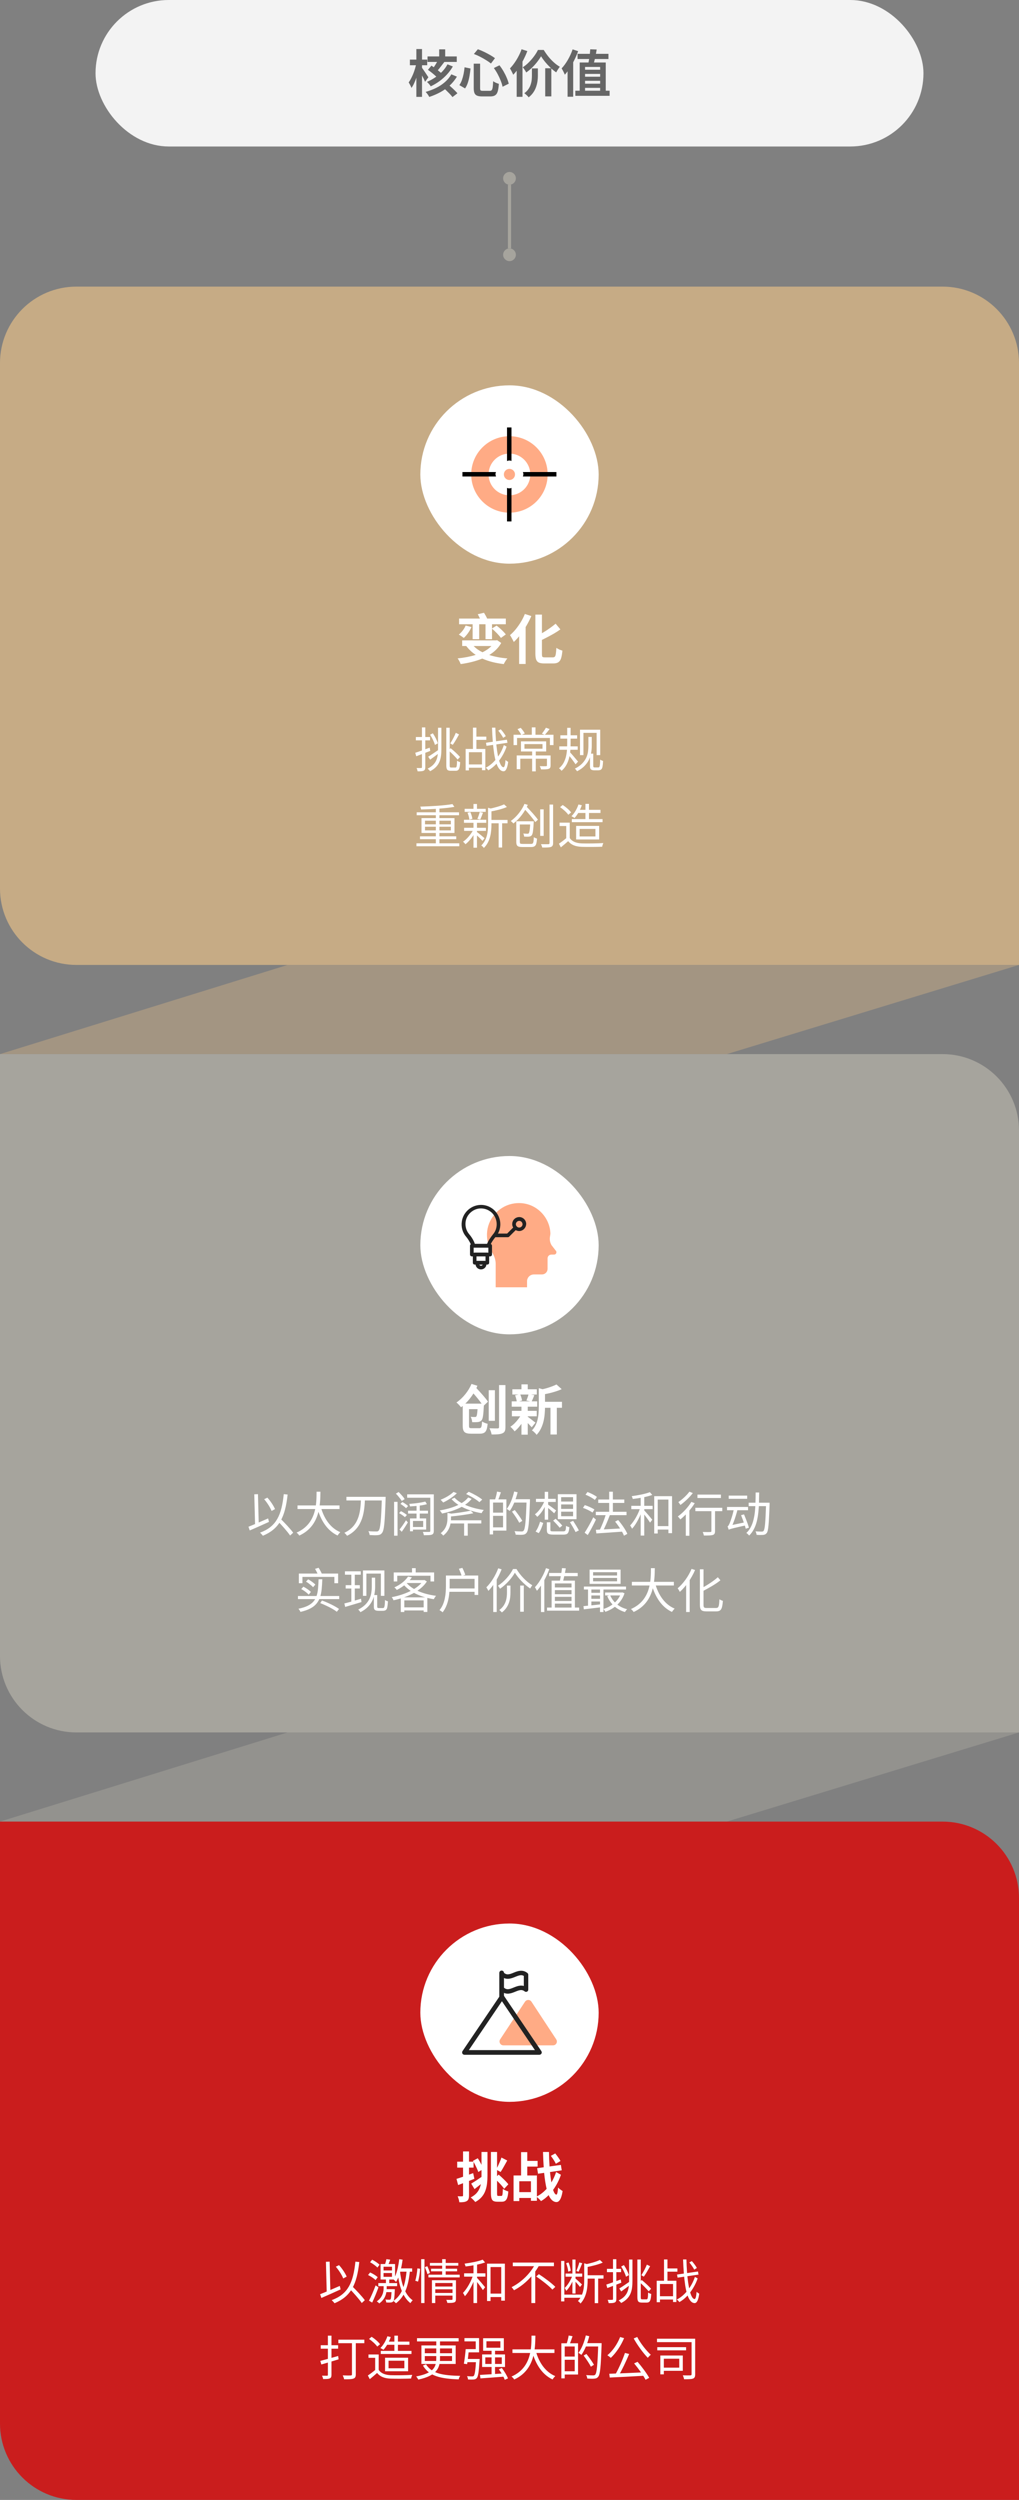 <svg width="320" height="785" viewBox="0 0 320 785" fill="none" xmlns="http://www.w3.org/2000/svg">
<rect x="0" y="0" width="320" height="785" fill="#808080" stroke="none"/>
<rect x="30" width="260" height="46" rx="23" fill="#F3F3F3"/>
<path d="M134.256 17.72H143.44V19.448H134.256V17.72ZM137.92 15.496H139.808V18.632H137.92V15.496ZM139.008 27.32L140.448 26.264C140.8 26.563 141.179 26.893 141.584 27.256C141.989 27.608 142.373 27.965 142.736 28.328C143.109 28.691 143.413 29.011 143.648 29.288L142.096 30.488C141.883 30.2 141.6 29.869 141.248 29.496C140.896 29.133 140.523 28.76 140.128 28.376C139.733 27.992 139.36 27.64 139.008 27.32ZM134.384 21.928L135.488 20.616C135.861 20.861 136.261 21.144 136.688 21.464C137.125 21.773 137.536 22.088 137.92 22.408C138.315 22.728 138.635 23.016 138.88 23.272L137.712 24.776C137.488 24.509 137.184 24.205 136.8 23.864C136.427 23.523 136.027 23.181 135.6 22.84C135.173 22.499 134.768 22.195 134.384 21.928ZM137.696 18.568L139.584 19.4C139.307 19.763 139.019 20.136 138.72 20.52C138.432 20.904 138.144 21.272 137.856 21.624C137.579 21.965 137.317 22.269 137.072 22.536L135.696 21.816C135.931 21.528 136.171 21.197 136.416 20.824C136.672 20.44 136.912 20.051 137.136 19.656C137.36 19.261 137.547 18.899 137.696 18.568ZM141.744 23.336L143.488 24.072C142.859 25.107 142.107 26.029 141.232 26.84C140.368 27.64 139.392 28.339 138.304 28.936C137.227 29.523 136.059 30.024 134.8 30.44C134.683 30.195 134.517 29.923 134.304 29.624C134.091 29.336 133.877 29.08 133.664 28.856C134.837 28.525 135.936 28.109 136.96 27.608C137.995 27.096 138.917 26.483 139.728 25.768C140.549 25.053 141.221 24.243 141.744 23.336ZM140.528 20.2L142.208 20.872C141.685 21.779 141.067 22.621 140.352 23.4C139.637 24.168 138.853 24.867 138 25.496C137.147 26.115 136.235 26.653 135.264 27.112C135.147 26.899 134.971 26.659 134.736 26.392C134.512 26.125 134.293 25.901 134.08 25.72C134.976 25.336 135.829 24.872 136.64 24.328C137.461 23.784 138.208 23.165 138.88 22.472C139.552 21.768 140.101 21.011 140.528 20.2ZM128.72 18.712H134.16V20.488H128.72V18.712ZM130.752 15.4H132.528V30.424H130.752V15.4ZM130.736 19.944L131.824 20.312C131.707 20.952 131.557 21.613 131.376 22.296C131.205 22.979 131.008 23.651 130.784 24.312C130.56 24.963 130.315 25.576 130.048 26.152C129.792 26.717 129.515 27.203 129.216 27.608C129.131 27.352 128.997 27.059 128.816 26.728C128.645 26.397 128.485 26.115 128.336 25.88C128.603 25.528 128.853 25.117 129.088 24.648C129.333 24.179 129.563 23.683 129.776 23.16C129.989 22.627 130.176 22.088 130.336 21.544C130.496 20.989 130.629 20.456 130.736 19.944ZM132.464 21.208C132.56 21.325 132.704 21.528 132.896 21.816C133.088 22.093 133.296 22.397 133.52 22.728C133.744 23.059 133.947 23.368 134.128 23.656C134.32 23.944 134.453 24.147 134.528 24.264L133.488 25.688C133.392 25.443 133.264 25.155 133.104 24.824C132.944 24.493 132.768 24.152 132.576 23.8C132.395 23.437 132.219 23.101 132.048 22.792C131.877 22.483 131.733 22.227 131.616 22.024L132.464 21.208ZM148.768 19.992H150.768V27.624C150.768 28.019 150.816 28.269 150.912 28.376C151.019 28.472 151.264 28.52 151.648 28.52C151.723 28.52 151.861 28.52 152.064 28.52C152.267 28.52 152.485 28.52 152.72 28.52C152.955 28.52 153.173 28.52 153.376 28.52C153.579 28.52 153.733 28.52 153.84 28.52C154.096 28.52 154.288 28.445 154.416 28.296C154.555 28.136 154.656 27.837 154.72 27.4C154.784 26.963 154.832 26.328 154.864 25.496C155.088 25.667 155.376 25.832 155.728 25.992C156.08 26.141 156.389 26.253 156.656 26.328C156.592 27.32 156.475 28.109 156.304 28.696C156.133 29.272 155.867 29.677 155.504 29.912C155.141 30.157 154.635 30.28 153.984 30.28C153.899 30.28 153.765 30.28 153.584 30.28C153.413 30.28 153.216 30.28 152.992 30.28C152.779 30.28 152.565 30.28 152.352 30.28C152.139 30.28 151.941 30.28 151.76 30.28C151.589 30.28 151.467 30.28 151.392 30.28C150.709 30.28 150.176 30.195 149.792 30.024C149.419 29.864 149.152 29.592 148.992 29.208C148.843 28.824 148.768 28.296 148.768 27.624V19.992ZM148.816 16.952L150.064 15.464C150.704 15.688 151.355 15.96 152.016 16.28C152.677 16.6 153.307 16.931 153.904 17.272C154.501 17.613 155.013 17.944 155.44 18.264L154.176 19.944C153.76 19.603 153.253 19.251 152.656 18.888C152.069 18.515 151.44 18.157 150.768 17.816C150.107 17.475 149.456 17.187 148.816 16.952ZM145.888 21.128L147.76 21.512C147.685 22.248 147.584 23 147.456 23.768C147.328 24.536 147.152 25.267 146.928 25.96C146.704 26.643 146.411 27.245 146.048 27.768L144.256 26.728C144.576 26.269 144.843 25.741 145.056 25.144C145.269 24.547 145.445 23.907 145.584 23.224C145.723 22.541 145.824 21.843 145.888 21.128ZM155.088 21.368L156.848 20.504C157.307 21.091 157.733 21.725 158.128 22.408C158.523 23.091 158.859 23.768 159.136 24.44C159.424 25.112 159.632 25.725 159.76 26.28L157.824 27.24C157.717 26.696 157.531 26.083 157.264 25.4C156.997 24.707 156.677 24.008 156.304 23.304C155.931 22.6 155.525 21.955 155.088 21.368ZM169.92 17.672C169.589 18.227 169.184 18.813 168.704 19.432C168.224 20.051 167.691 20.648 167.104 21.224C166.517 21.8 165.899 22.312 165.248 22.76C165.131 22.504 164.965 22.221 164.752 21.912C164.549 21.592 164.352 21.331 164.16 21.128C164.832 20.701 165.472 20.179 166.08 19.56C166.699 18.941 167.253 18.296 167.744 17.624C168.245 16.941 168.64 16.296 168.928 15.688H170.752C171.179 16.392 171.664 17.085 172.208 17.768C172.752 18.44 173.333 19.053 173.952 19.608C174.571 20.163 175.189 20.616 175.808 20.968C175.605 21.213 175.403 21.496 175.2 21.816C174.997 22.125 174.821 22.429 174.672 22.728C174.064 22.312 173.456 21.816 172.848 21.24C172.251 20.664 171.696 20.067 171.184 19.448C170.672 18.819 170.251 18.227 169.92 17.672ZM171.216 21.432H173.136V30.264H171.216V21.432ZM167.04 21.48H168.912V23.8C168.912 24.291 168.875 24.829 168.8 25.416C168.725 25.992 168.587 26.584 168.384 27.192C168.192 27.8 167.904 28.392 167.52 28.968C167.136 29.544 166.635 30.077 166.016 30.568C165.877 30.365 165.669 30.136 165.392 29.88C165.125 29.635 164.88 29.432 164.656 29.272C165.2 28.877 165.632 28.44 165.952 27.96C166.283 27.48 166.523 26.989 166.672 26.488C166.832 25.987 166.933 25.501 166.976 25.032C167.019 24.563 167.04 24.141 167.04 23.768V21.48ZM163.792 15.464L165.6 16.04C165.259 16.936 164.853 17.843 164.384 18.76C163.915 19.667 163.408 20.531 162.864 21.352C162.32 22.163 161.755 22.872 161.168 23.48C161.115 23.32 161.024 23.117 160.896 22.872C160.779 22.616 160.651 22.36 160.512 22.104C160.373 21.848 160.251 21.64 160.144 21.48C160.624 20.989 161.088 20.424 161.536 19.784C161.995 19.144 162.416 18.456 162.8 17.72C163.195 16.984 163.525 16.232 163.792 15.464ZM162.256 19.896L164.08 18.072V18.088V30.408H162.256V19.896ZM179.824 15.496L181.552 16.072C181.136 17.24 180.592 18.424 180 19.56V30.376H178.24V22.392C177.952 22.776 177.664 23.128 177.376 23.464C177.2 23 176.688 21.96 176.368 21.48C177.744 20.024 179.056 17.768 179.824 15.496ZM183.728 27.592V28.488H188.464V27.592H183.728ZM188.464 21.016H183.728V21.896H188.464V21.016ZM188.464 25.368H183.728V26.28H188.464V25.368ZM188.464 24.088V23.208H183.728V24.088H188.464ZM190.224 28.488H191.44V30.088H180.672V28.488H182.048V19.624H184.816C184.88 19.288 184.944 18.92 185.008 18.536H181.376V16.904H185.232C185.28 16.392 185.328 15.928 185.36 15.48L187.376 15.544C187.312 15.992 187.216 16.44 187.136 16.904H191.072V18.536H186.8C186.704 18.936 186.624 19.288 186.528 19.624H190.224V28.488Z" fill="#666666"/>
<circle cx="160" cy="56" r="2" fill="#A6A49D"/>
<rect x="159.5" y="58" width="1" height="20" fill="#A6A49D"/>
<circle cx="160" cy="80" r="2" fill="#A6A49D"/>
<path d="M296 90C309.255 90 320 100.745 320 114L320 303L24 303C10.745 303 -1.13668e-05 292.255 -1.06219e-05 279L-1.34881e-06 114C-6.03882e-07 100.745 10.745 90 24 90L296 90Z" fill="#C6AB85"/>
<rect x="132" y="121" width="56" height="56" rx="28" fill="white"/>
<g clip-path="url(#clip0_2566_10998)">
<path d="M159.98 136.974C153.351 136.974 147.974 142.351 147.974 148.979C147.974 155.607 153.351 160.985 159.98 160.985C166.608 160.985 171.985 155.607 171.985 148.979C171.985 142.351 166.608 136.974 159.98 136.974ZM159.98 155.524C156.353 155.524 153.435 152.606 153.435 148.979C153.435 145.353 156.353 142.435 159.98 142.435C163.606 142.435 166.524 145.353 166.524 148.979C166.524 152.606 163.606 155.524 159.98 155.524Z" fill="#FFAB85"/>
<path d="M155.602 148.923C155.602 148.681 155.644 148.44 155.769 148.223H145.222L145.222 149.623H155.769C155.686 149.405 155.602 149.164 155.602 148.923Z" fill="black"/>
<path d="M164.19 148.223C164.315 148.44 164.357 148.681 164.357 148.923C164.357 149.164 164.315 149.405 164.19 149.623H174.736L174.736 148.223H164.19Z" fill="black"/>
<path d="M159.922 144.603C160.164 144.603 160.405 144.644 160.622 144.769L160.622 134.223H159.222L159.222 144.769C159.464 144.686 159.681 144.603 159.922 144.603Z" fill="black"/>
<path d="M159.922 153.357C159.681 153.357 159.44 153.315 159.222 153.19L159.222 163.737H160.622L160.622 153.19C160.405 153.315 160.164 153.357 159.922 153.357Z" fill="black"/>
<path d="M159.979 150.73C160.946 150.73 161.73 149.946 161.73 148.979C161.73 148.012 160.946 147.229 159.979 147.229C159.012 147.229 158.229 148.012 158.229 148.979C158.229 149.946 159.012 150.73 159.979 150.73Z" fill="#FFAB85"/>
</g>
<path d="M148.423 200.71L148.423 196.018H144.173L144.173 194.233H150.718C150.514 193.774 150.259 193.281 150.038 192.873L151.993 192.414C152.333 192.958 152.758 193.723 152.979 194.233H158.844L158.844 196.018H154.509L154.509 197.344L155.937 196.443C157.025 197.242 158.249 198.432 158.844 199.214L157.314 200.319C156.719 199.486 155.512 198.245 154.509 197.412L154.509 200.71H152.469L152.469 196.018H150.48L150.48 200.71H148.423ZM146.23 196.426L148.049 196.902C147.505 198.211 146.536 199.503 145.652 200.319C145.278 200.03 144.513 199.503 144.088 199.265C144.972 198.551 145.805 197.48 146.23 196.426ZM154.322 202.852H148.746C149.477 203.634 150.412 204.28 151.517 204.824C152.622 204.28 153.574 203.651 154.322 202.852ZM156.107 201.016L157.399 201.9C156.515 203.481 155.223 204.705 153.642 205.674C155.325 206.218 157.229 206.575 159.337 206.762C158.929 207.17 158.453 208.003 158.198 208.53C155.614 208.224 153.37 207.663 151.449 206.796C149.409 207.646 147.08 208.19 144.666 208.53C144.496 208.02 144.054 207.153 143.714 206.745C145.737 206.541 147.658 206.184 149.392 205.64C148.236 204.875 147.25 203.94 146.417 202.852H145.142L145.142 201.084H155.784L156.107 201.016ZM168.126 192.992H170.183L170.183 205.249C170.183 205.589 170.2 205.844 170.234 206.014C170.279 206.184 170.37 206.297 170.506 206.354C170.653 206.399 170.863 206.422 171.135 206.422C171.237 206.422 171.396 206.422 171.611 206.422C171.838 206.422 172.087 206.422 172.359 206.422C172.631 206.422 172.88 206.422 173.107 206.422C173.345 206.422 173.515 206.422 173.617 206.422C173.9 206.422 174.11 206.343 174.246 206.184C174.393 206.014 174.495 205.714 174.552 205.283C174.62 204.841 174.677 204.223 174.722 203.43C174.971 203.611 175.277 203.787 175.64 203.957C176.003 204.116 176.326 204.229 176.609 204.297C176.53 205.272 176.399 206.054 176.218 206.643C176.037 207.232 175.759 207.657 175.385 207.918C175.011 208.19 174.484 208.326 173.804 208.326C173.713 208.326 173.566 208.326 173.362 208.326C173.169 208.326 172.948 208.326 172.699 208.326C172.461 208.326 172.217 208.326 171.968 208.326C171.73 208.326 171.515 208.326 171.322 208.326C171.129 208.326 170.982 208.326 170.88 208.326C170.166 208.326 169.611 208.235 169.214 208.054C168.817 207.873 168.534 207.555 168.364 207.102C168.205 206.649 168.126 206.025 168.126 205.232L168.126 192.992ZM174.484 195.848L175.98 197.633C175.357 198.086 174.677 198.528 173.94 198.959C173.203 199.378 172.45 199.786 171.679 200.183C170.92 200.58 170.172 200.948 169.435 201.288C169.367 201.05 169.248 200.778 169.078 200.472C168.908 200.155 168.755 199.888 168.619 199.673C169.322 199.333 170.024 198.948 170.727 198.517C171.441 198.086 172.121 197.639 172.767 197.174C173.413 196.709 173.985 196.267 174.484 195.848ZM164.828 192.788L166.851 193.451C166.42 194.46 165.91 195.468 165.321 196.477C164.732 197.474 164.097 198.415 163.417 199.299C162.748 200.172 162.057 200.937 161.343 201.594C161.275 201.424 161.167 201.203 161.02 200.931C160.884 200.659 160.737 200.387 160.578 200.115C160.419 199.832 160.278 199.605 160.153 199.435C160.776 198.914 161.377 198.302 161.955 197.599C162.533 196.885 163.071 196.12 163.57 195.304C164.069 194.477 164.488 193.638 164.828 192.788ZM163.026 197.582L165.049 195.559L165.066 195.593L165.066 208.496H163.026L163.026 197.582Z" fill="white"/>
<path d="M130.405 236.38C131.545 236.02 133.255 235.39 134.935 234.775L135.115 235.795C133.585 236.38 131.965 236.995 130.72 237.475L130.405 236.38ZM130.6 231.43H135.04L135.04 232.48H130.6L130.6 231.43ZM132.505 228.415H133.555L133.555 240.895C133.555 241.525 133.405 241.825 133.03 242.005C132.685 242.185 132.1 242.215 131.155 242.215C131.11 241.945 130.975 241.48 130.825 241.165C131.485 241.18 132.055 241.18 132.235 241.165C132.415 241.165 132.505 241.12 132.505 240.895L132.505 228.415ZM137.56 228.52H138.61L138.61 235.135C138.61 238.135 138.19 240.565 135.07 242.17C134.905 241.93 134.53 241.555 134.29 241.36C137.2 239.935 137.56 237.805 137.56 235.12L137.56 228.52ZM140.155 228.52H141.22L141.22 240.295C141.22 240.91 141.295 241.015 141.7 241.015C141.88 241.015 142.795 241.015 143.05 241.015C143.41 241.015 143.485 240.55 143.53 238.855C143.785 239.065 144.19 239.245 144.505 239.32C144.4 241.33 144.13 242.035 143.11 242.035C142.87 242.035 141.775 242.035 141.55 242.035C140.47 242.035 140.155 241.675 140.155 240.28L140.155 228.52ZM135.07 230.71L135.925 230.26C136.6 231.235 137.245 232.54 137.485 233.41L136.585 233.92C136.36 233.035 135.715 231.7 135.07 230.71ZM140.83 235.615L141.52 234.94C142.585 235.795 143.83 236.965 144.46 237.7L143.71 238.51C143.095 237.76 141.85 236.485 140.83 235.615ZM134.47 237.61C135.265 237.13 136.465 236.32 137.635 235.51L137.995 236.38C137.02 237.13 135.955 237.925 135.085 238.54L134.47 237.61ZM143.14 230.11L144.16 230.62C143.545 231.73 142.795 233.05 142.18 233.89L141.4 233.44C141.985 232.57 142.735 231.13 143.14 230.11ZM148.525 228.49H149.605L149.605 236.005H148.525L148.525 228.49ZM148.945 231.31H152.725L152.725 232.33H148.945L148.945 231.31ZM146.605 240.04H151.945L151.945 241.075H146.605L146.605 240.04ZM146.23 235.18H152.41L152.41 241.855H151.36L151.36 236.2H147.25L147.25 241.915H146.23L146.23 235.18ZM156.475 229.435L157.255 229C157.555 229.33 157.855 229.7 158.155 230.11C158.465 230.52 158.69 230.875 158.83 231.175L158.005 231.685C157.865 231.375 157.645 231.01 157.345 230.59C157.055 230.16 156.765 229.775 156.475 229.435ZM152.62 233.23L159.19 232.27L159.355 233.245L152.785 234.205L152.62 233.23ZM158.23 233.965L159.085 234.445C158.745 235.455 158.285 236.44 157.705 237.4C157.135 238.36 156.48 239.23 155.74 240.01C155 240.78 154.205 241.405 153.355 241.885C153.255 241.755 153.13 241.61 152.98 241.45C152.83 241.3 152.68 241.175 152.53 241.075C153.18 240.755 153.795 240.345 154.375 239.845C154.955 239.345 155.49 238.78 155.98 238.15C156.48 237.52 156.92 236.85 157.3 236.14C157.68 235.42 157.99 234.695 158.23 233.965ZM154.51 228.49H155.56C155.59 229.83 155.65 231.115 155.74 232.345C155.83 233.565 155.95 234.695 156.1 235.735C156.25 236.765 156.425 237.665 156.625 238.435C156.825 239.205 157.05 239.81 157.3 240.25C157.55 240.68 157.82 240.905 158.11 240.925C158.27 240.925 158.405 240.73 158.515 240.34C158.625 239.94 158.705 239.375 158.755 238.645C158.825 238.715 158.91 238.79 159.01 238.87C159.12 238.94 159.225 239.01 159.325 239.08C159.435 239.14 159.52 239.19 159.58 239.23C159.48 240.01 159.35 240.615 159.19 241.045C159.04 241.475 158.875 241.775 158.695 241.945C158.525 242.115 158.335 242.2 158.125 242.2C157.625 242.18 157.185 241.935 156.805 241.465C156.425 241.005 156.1 240.36 155.83 239.53C155.57 238.7 155.35 237.72 155.17 236.59C155 235.45 154.86 234.2 154.75 232.84C154.64 231.47 154.56 230.02 154.51 228.49ZM167.11 235.705H168.25L168.25 242.215H167.11L167.11 235.705ZM164.695 233.65L164.695 235.105H170.365L170.365 233.65H164.695ZM163.6 232.795H171.52L171.52 235.975H163.6L163.6 232.795ZM162.265 237.22H172.315L172.315 238.24H163.39L163.39 241.525H162.265L162.265 237.22ZM171.76 237.22H172.9L172.9 240.355C172.9 240.94 172.78 241.255 172.315 241.42C171.835 241.6 171.07 241.6 169.9 241.6C169.84 241.3 169.675 240.88 169.51 240.58C170.41 240.61 171.22 240.61 171.46 240.595C171.685 240.58 171.76 240.52 171.76 240.355L171.76 237.22ZM167.005 228.4H168.16L168.16 231.13H167.005L167.005 228.4ZM161.275 230.725H173.815L173.815 233.965H172.69L172.69 231.73H162.37L162.37 233.965H161.275L161.275 230.725ZM162.52 228.955L163.525 228.55C164.02 229.09 164.545 229.81 164.8 230.305L163.72 230.8C163.495 230.29 162.985 229.51 162.52 228.955ZM171.43 228.52L172.6 228.925C172.105 229.585 171.535 230.275 171.085 230.74L170.17 230.365C170.59 229.87 171.145 229.06 171.43 228.52ZM175.975 230.89H181.24L181.24 231.94H175.975L175.975 230.89ZM175.645 234.37H181.42L181.42 235.435H175.645L175.645 234.37ZM178.12 228.55H179.185L179.185 233.41C179.185 234.08 179.16 234.795 179.11 235.555C179.06 236.315 178.94 237.085 178.75 237.865C178.57 238.635 178.29 239.38 177.91 240.1C177.53 240.82 177.01 241.47 176.35 242.05C176.3 241.97 176.225 241.88 176.125 241.78C176.035 241.68 175.94 241.58 175.84 241.48C175.74 241.39 175.64 241.315 175.54 241.255C176.16 240.745 176.645 240.165 176.995 239.515C177.345 238.855 177.6 238.17 177.76 237.46C177.92 236.74 178.02 236.035 178.06 235.345C178.1 234.655 178.12 234.015 178.12 233.425L178.12 228.55ZM178.93 236.155C179.04 236.255 179.18 236.405 179.35 236.605C179.53 236.795 179.725 237.015 179.935 237.265C180.155 237.515 180.37 237.77 180.58 238.03C180.79 238.28 180.98 238.505 181.15 238.705C181.32 238.905 181.445 239.055 181.525 239.155L180.745 239.995C180.615 239.795 180.44 239.545 180.22 239.245C180 238.935 179.765 238.615 179.515 238.285C179.265 237.955 179.025 237.65 178.795 237.37C178.575 237.08 178.395 236.855 178.255 236.695L178.93 236.155ZM182.14 229.135H188.485L188.485 237.115H187.36L187.36 230.125H183.22L183.22 237.115H182.14L182.14 229.135ZM185.275 236.65H186.295L186.295 240.475C186.295 240.685 186.33 240.825 186.4 240.895C186.48 240.955 186.61 240.985 186.79 240.985H187.855C188.015 240.985 188.135 240.925 188.215 240.805C188.295 240.685 188.355 240.445 188.395 240.085C188.435 239.725 188.46 239.2 188.47 238.51C188.61 238.61 188.765 238.7 188.935 238.78C189.105 238.86 189.255 238.915 189.385 238.945C189.345 239.725 189.285 240.33 189.205 240.76C189.125 241.18 188.98 241.47 188.77 241.63C188.57 241.8 188.265 241.885 187.855 241.885H186.64C186.16 241.885 185.81 241.795 185.59 241.615C185.38 241.435 185.275 241.095 185.275 240.595L185.275 236.65ZM184.78 231.4H185.83L185.83 234.295C185.83 234.935 185.77 235.61 185.65 236.32C185.54 237.03 185.325 237.74 185.005 238.45C184.685 239.15 184.22 239.82 183.61 240.46C183.01 241.1 182.215 241.675 181.225 242.185C181.185 242.115 181.12 242.025 181.03 241.915C180.95 241.815 180.865 241.71 180.775 241.6C180.685 241.5 180.6 241.425 180.52 241.375C181.46 240.895 182.215 240.365 182.785 239.785C183.355 239.195 183.785 238.59 184.075 237.97C184.365 237.34 184.555 236.715 184.645 236.095C184.735 235.465 184.78 234.86 184.78 234.28L184.78 231.4ZM130.78 264.805H144.235L144.235 265.735H130.78L130.78 264.805ZM130.855 255.07H144.145L144.145 256H130.855L130.855 255.07ZM131.89 262.615H143.275L143.275 263.515H131.89L131.89 262.615ZM136.87 253.555H137.995L137.995 265.255H136.87L136.87 253.555ZM142.09 252.49L142.69 253.36C140.005 253.855 135.73 254.11 132.22 254.185C132.22 253.915 132.085 253.525 131.98 253.285C135.475 253.195 139.72 252.925 142.09 252.49ZM133.465 259.6L133.465 260.755H141.58L141.58 259.6H133.465ZM133.465 257.71L133.465 258.85H141.58L141.58 257.71H133.465ZM132.37 256.9H142.72L142.72 261.565H132.37L132.37 256.9ZM153.805 257.47H159.385L159.385 258.52H153.805L153.805 257.47ZM145.915 253.975H152.53L152.53 254.935H145.915L145.915 253.975ZM145.75 259.93H152.605L152.605 260.905H145.75L145.75 259.93ZM145.705 257.41H152.71L152.71 258.37H145.705L145.705 257.41ZM156.595 257.89H157.69L157.69 266.125H156.595L156.595 257.89ZM148.69 252.46H149.785L149.785 254.47H148.69L148.69 252.46ZM148.69 258.19H149.785L149.785 266.185H148.69L148.69 258.19ZM153.265 253.63L154.645 254.05C154.63 254.17 154.54 254.23 154.33 254.26L154.33 258.895C154.33 261.145 154.06 264.19 151.945 266.275C151.81 266.02 151.405 265.645 151.135 265.495C153.055 263.605 153.265 261.01 153.265 258.88L153.265 253.63ZM158.29 252.58L159.19 253.405C157.78 254.035 155.68 254.545 153.88 254.86C153.82 254.62 153.67 254.23 153.535 254.005C155.215 253.645 157.195 253.12 158.29 252.58ZM149.68 261.19C150.16 261.52 151.795 262.855 152.17 263.2L151.51 264.04C151.03 263.485 149.62 262.165 149.065 261.7L149.68 261.19ZM146.815 255.205L147.7 255.01C148.015 255.67 148.27 256.555 148.345 257.125L147.4 257.38C147.355 256.795 147.115 255.895 146.815 255.205ZM150.655 254.98L151.675 255.205C151.39 255.955 151.075 256.795 150.805 257.35L149.905 257.14C150.175 256.54 150.49 255.61 150.655 254.98ZM148.705 260.425L149.515 260.74C148.75 262.405 147.37 264.175 146.17 265.105C145.99 264.85 145.66 264.49 145.405 264.31C146.62 263.515 147.985 261.895 148.705 260.425ZM172.57 252.64H173.695L173.695 264.7C173.695 265.07 173.64 265.345 173.53 265.525C173.42 265.715 173.245 265.86 173.005 265.96C172.765 266.04 172.425 266.09 171.985 266.11C171.555 266.14 170.99 266.15 170.29 266.14C170.26 266 170.205 265.825 170.125 265.615C170.045 265.405 169.965 265.225 169.885 265.075C170.235 265.085 170.565 265.09 170.875 265.09C171.185 265.09 171.455 265.09 171.685 265.09C171.915 265.09 172.08 265.09 172.18 265.09C172.32 265.08 172.42 265.05 172.48 265C172.54 264.94 172.57 264.84 172.57 264.7L172.57 252.64ZM169.645 254.14H170.725L170.725 262.48H169.645L169.645 254.14ZM162.61 257.89H166.945L166.945 258.895H162.61L162.61 257.89ZM162.13 257.89H163.24L163.24 264.325C163.24 264.605 163.29 264.79 163.39 264.88C163.5 264.96 163.745 265 164.125 265C164.225 265 164.39 265 164.62 265C164.86 265 165.12 265 165.4 265C165.69 265 165.96 265 166.21 265C166.46 265 166.64 265 166.75 265C166.99 265 167.165 264.95 167.275 264.85C167.395 264.74 167.48 264.535 167.53 264.235C167.58 263.925 167.615 263.475 167.635 262.885C167.765 262.975 167.925 263.06 168.115 263.14C168.305 263.22 168.48 263.28 168.64 263.32C168.59 264.01 168.51 264.55 168.4 264.94C168.29 265.32 168.11 265.585 167.86 265.735C167.62 265.895 167.275 265.975 166.825 265.975C166.755 265.975 166.625 265.975 166.435 265.975C166.255 265.975 166.04 265.975 165.79 265.975C165.54 265.975 165.29 265.975 165.04 265.975C164.8 265.975 164.585 265.975 164.395 265.975C164.215 265.975 164.095 265.975 164.035 265.975C163.555 265.975 163.175 265.93 162.895 265.84C162.615 265.75 162.415 265.585 162.295 265.345C162.185 265.105 162.13 264.765 162.13 264.325L162.13 257.89ZM166.525 257.89H167.605C167.605 257.89 167.605 257.945 167.605 258.055C167.605 258.165 167.6 258.26 167.59 258.34C167.55 259.2 167.5 259.9 167.44 260.44C167.39 260.98 167.325 261.4 167.245 261.7C167.165 261.99 167.065 262.2 166.945 262.33C166.835 262.46 166.71 262.55 166.57 262.6C166.44 262.65 166.28 262.69 166.09 262.72C165.94 262.73 165.73 262.735 165.46 262.735C165.19 262.735 164.905 262.725 164.605 262.705C164.595 262.555 164.565 262.39 164.515 262.21C164.465 262.03 164.4 261.87 164.32 261.73C164.6 261.76 164.86 261.78 165.1 261.79C165.34 261.8 165.51 261.805 165.61 261.805C165.72 261.805 165.805 261.8 165.865 261.79C165.935 261.77 165.995 261.725 166.045 261.655C166.115 261.575 166.18 261.41 166.24 261.16C166.3 260.91 166.355 260.535 166.405 260.035C166.455 259.535 166.495 258.875 166.525 258.055L166.525 257.89ZM164.455 253.78L165.22 253.165C165.65 253.595 166.1 254.07 166.57 254.59C167.05 255.1 167.495 255.6 167.905 256.09C168.325 256.58 168.665 257.015 168.925 257.395L168.1 258.145C167.85 257.765 167.52 257.325 167.11 256.825C166.71 256.315 166.275 255.795 165.805 255.265C165.345 254.735 164.895 254.24 164.455 253.78ZM164.695 252.43L165.745 252.73C165.255 253.84 164.625 254.905 163.855 255.925C163.085 256.945 162.21 257.83 161.23 258.58C161.17 258.5 161.09 258.415 160.99 258.325C160.89 258.225 160.79 258.13 160.69 258.04C160.59 257.94 160.495 257.86 160.405 257.8C161.045 257.34 161.64 256.815 162.19 256.225C162.74 255.635 163.23 255.015 163.66 254.365C164.09 253.715 164.435 253.07 164.695 252.43ZM181.405 254.29H188.575L188.575 255.28H181.405L181.405 254.29ZM179.575 257.2H189.22L189.22 258.175H179.575L179.575 257.2ZM181.66 252.61L182.71 252.85C182.185 254.395 181.315 255.88 180.415 256.87C180.19 256.69 179.725 256.435 179.455 256.3C180.4 255.385 181.18 254.005 181.66 252.61ZM183.85 252.415H184.96L184.96 257.83H183.85L183.85 252.415ZM178.915 258.325L178.915 263.635H177.82L177.82 259.375H175.72L175.72 258.325H178.915ZM178.915 263.14C179.62 264.25 180.955 264.76 182.68 264.835C184.315 264.895 187.69 264.85 189.46 264.73C189.34 265 189.145 265.54 189.1 265.885C187.45 265.945 184.345 265.975 182.68 265.915C180.73 265.84 179.38 265.315 178.42 264.13C177.7 264.775 176.935 265.42 176.125 266.08L175.525 264.925C176.245 264.445 177.13 263.785 177.895 263.14H178.915ZM175.885 253.45L176.71 252.775C177.7 253.405 178.825 254.38 179.35 255.115L178.465 255.85C177.985 255.13 176.86 254.11 175.885 253.45ZM182.02 260.29L182.02 262.66H186.985L186.985 260.29H182.02ZM180.925 259.345H188.155L188.155 263.605H180.925L180.925 259.345Z" fill="white"/>
<path opacity="0.5" d="M228.267 331L320 303L90.311 303L-1.57361e-06 331L228.267 331Z" fill="#C6AB85"/>
<path d="M296 331C309.255 331 320 341.745 320 355L320 544L24 544C10.745 544 -1.13668e-05 533.255 -1.06219e-05 520L0 331L296 331Z" fill="#A6A49D"/>
<rect x="132" y="363" width="56" height="56" rx="28" fill="white"/>
<path d="M167.659 400.187H170.226C171.17 400.187 171.956 399.401 171.956 398.458L171.956 395.157C171.956 394.476 172.48 393.952 173.161 393.952H173.999C174.418 393.952 174.733 393.637 174.733 393.218C174.733 393.113 174.733 393.008 174.68 392.904L173.213 391.017C172.689 390.127 172.532 389.131 172.742 388.135C172.794 387.821 172.846 387.559 172.846 387.297C172.742 384.52 171.432 381.9 169.336 380.118C167.187 378.284 164.463 377.499 161.633 377.865C157.127 378.442 153.511 382.11 152.987 386.616C152.725 388.974 153.249 391.279 154.507 393.218C155.24 394.371 155.66 395.628 155.66 396.834L155.66 404.222H165.511L165.511 402.44C165.458 401.183 166.454 400.187 167.659 400.187Z" fill="#FFAB85"/>
<path d="M153.303 391.436H148.692C148.587 391.436 148.482 391.384 148.43 391.279L148.063 390.441C147.696 389.655 147.225 388.869 146.648 388.188C145.548 386.93 145.076 385.253 145.338 383.577C145.705 381.062 147.801 379.018 150.369 378.704C152.045 378.494 153.617 379.018 154.875 380.118C156.08 381.219 156.814 382.791 156.814 384.415C156.814 385.777 156.342 387.14 155.399 388.188C154.665 389.079 154.141 389.864 153.775 390.65L153.513 391.279C153.513 391.332 153.408 391.436 153.303 391.436ZM148.901 390.912H153.146L153.355 390.441C153.722 389.602 154.299 388.764 155.032 387.821C155.87 386.878 156.29 385.673 156.29 384.415C156.29 382.948 155.661 381.481 154.561 380.485C153.408 379.49 151.993 379.018 150.473 379.175C148.168 379.437 146.229 381.324 145.915 383.577C145.705 385.096 146.124 386.616 147.12 387.769C147.749 388.502 148.273 389.34 148.639 390.179L148.901 390.912Z" fill="#222222" stroke="#222222" stroke-width="0.622"/>
<path d="M153.932 394.213H148.168C148.011 394.213 147.906 394.056 147.906 393.951L147.906 391.174C147.906 391.017 148.011 390.912 148.168 390.912H153.932C154.089 390.912 154.194 391.017 154.194 391.174L154.194 393.951C154.194 394.056 154.089 394.213 153.932 394.213ZM148.43 393.689H153.67L153.67 391.436H148.43L148.43 393.689Z" fill="#222222" stroke="#222222" stroke-width="0.622"/>
<path d="M153.042 396.782H149.06C148.903 396.782 148.798 396.677 148.798 396.52L148.798 393.9C148.798 393.742 148.903 393.638 149.06 393.638H153.042C153.2 393.638 153.304 393.742 153.304 393.9L153.304 396.52C153.304 396.677 153.2 396.782 153.042 396.782ZM149.322 396.258H152.78L152.78 394.162H149.322L149.322 396.258Z" fill="#222222" stroke="#222222" stroke-width="0.622"/>
<path d="M151.051 398.3C150.265 398.3 149.636 397.672 149.636 396.886L149.636 396.519C149.636 396.362 149.741 396.257 149.898 396.257H152.203C152.361 396.257 152.465 396.362 152.465 396.519L152.465 396.886C152.465 397.672 151.837 398.3 151.051 398.3ZM150.16 396.781L150.16 396.886C150.16 397.357 150.579 397.776 151.051 397.776C151.522 397.776 151.941 397.357 151.941 396.886L151.941 396.781H150.16Z" fill="#222222" stroke="#222222" stroke-width="0.622"/>
<path d="M163.049 386.249C162.001 386.249 161.162 385.411 161.162 384.363C161.162 383.315 162.001 382.477 163.049 382.477C164.097 382.477 164.935 383.315 164.935 384.363C164.883 385.411 164.044 386.249 163.049 386.249ZM163.049 383.053C162.315 383.053 161.686 383.682 161.686 384.415C161.686 385.149 162.315 385.778 163.049 385.778C163.782 385.778 164.411 385.149 164.411 384.415C164.359 383.629 163.782 383.053 163.049 383.053Z" fill="#222222" stroke="#222222" stroke-width="0.622"/>
<path d="M159.487 388.188H155.4C155.242 388.188 155.138 388.084 155.138 387.926C155.138 387.769 155.242 387.664 155.4 387.664H159.382L161.688 385.359C161.792 385.254 161.95 385.254 162.054 385.359C162.159 385.464 162.159 385.621 162.054 385.726L159.644 388.136C159.644 388.136 159.539 388.188 159.487 388.188Z" fill="#222222" stroke="#222222" stroke-width="0.622"/>
<path d="M146.128 440.755H151.245C150.565 439.786 149.596 438.596 148.678 437.559C147.964 438.732 147.08 439.82 146.128 440.755ZM151.942 441.367L151.942 441.435C151.806 444.257 151.636 445.498 151.245 445.957C150.939 446.331 150.565 446.467 150.106 446.535C149.698 446.586 149.035 446.603 148.287 446.586C148.27 446.059 148.066 445.345 147.811 444.886C148.355 444.954 148.865 444.954 149.12 444.954C149.341 444.954 149.477 444.92 149.596 444.767C149.749 444.58 149.868 443.951 149.97 442.489H147.284L147.284 447.674C147.284 448.371 147.403 448.473 148.168 448.473H150.463C151.16 448.473 151.279 448.133 151.381 446.348C151.806 446.671 152.622 446.977 153.132 447.079C152.911 449.476 152.384 450.19 150.65 450.19H147.93C145.941 450.19 145.312 449.646 145.312 447.691L145.312 441.486C145.142 441.622 144.955 441.758 144.785 441.894C144.462 441.469 143.782 440.738 143.34 440.398C145.397 439.004 147.182 436.726 148.066 434.567L149.919 435.145C149.817 435.383 149.698 435.638 149.596 435.876C150.905 437.253 152.486 439.004 153.234 440.143L151.942 441.367ZM155.41 436.539L155.41 446.144H153.472L153.472 436.539H155.41ZM156.719 434.924H158.725L158.725 448.099C158.725 449.255 158.487 449.765 157.773 450.071C157.076 450.394 155.988 450.445 154.39 450.445C154.305 449.884 153.999 449.034 153.71 448.49C154.781 448.541 155.92 448.541 156.26 448.541C156.583 448.524 156.719 448.422 156.719 448.099L156.719 434.924ZM170.115 440.177H176.473L176.473 442.064H170.115L170.115 440.177ZM160.901 436.25H168.568L168.568 437.899H160.901L160.901 436.25ZM160.748 443.016H168.551L168.551 444.733H160.748L160.748 443.016ZM160.697 440.041H168.704L168.704 441.707H160.697L160.697 440.041ZM172.869 441.01H174.858L174.858 450.445H172.869L172.869 441.01ZM163.757 434.703H165.729L165.729 436.981H163.757L163.757 434.703ZM163.757 441.605H165.729L165.729 450.496H163.757L163.757 441.605ZM169.197 435.893L171.577 436.573C171.566 436.72 171.424 436.817 171.152 436.862L171.152 441.86C171.152 442.495 171.118 443.192 171.05 443.951C170.993 444.699 170.874 445.47 170.693 446.263C170.512 447.045 170.245 447.804 169.894 448.541C169.543 449.278 169.078 449.952 168.5 450.564C168.421 450.405 168.29 450.235 168.109 450.054C167.939 449.873 167.758 449.697 167.565 449.527C167.384 449.368 167.208 449.249 167.038 449.17C167.537 448.649 167.928 448.088 168.211 447.487C168.506 446.875 168.721 446.246 168.857 445.6C169.004 444.954 169.095 444.314 169.129 443.679C169.174 443.033 169.197 442.415 169.197 441.826L169.197 435.893ZM174.756 434.737L176.388 436.216C175.81 436.477 175.181 436.715 174.501 436.93C173.821 437.145 173.124 437.338 172.41 437.508C171.707 437.667 171.027 437.808 170.37 437.933C170.313 437.718 170.223 437.457 170.098 437.151C169.973 436.845 169.849 436.59 169.724 436.386C170.336 436.25 170.954 436.097 171.577 435.927C172.2 435.746 172.784 435.553 173.328 435.349C173.883 435.145 174.359 434.941 174.756 434.737ZM165.593 444.801C165.718 444.869 165.899 444.994 166.137 445.175C166.386 445.356 166.647 445.555 166.919 445.77C167.191 445.974 167.435 446.167 167.65 446.348C167.877 446.518 168.047 446.643 168.16 446.722L166.97 448.184C166.834 448.025 166.658 447.833 166.443 447.606C166.239 447.368 166.012 447.13 165.763 446.892C165.525 446.654 165.293 446.427 165.066 446.212C164.839 445.997 164.647 445.821 164.488 445.685L165.593 444.801ZM161.751 438.154L163.332 437.78C163.479 438.086 163.61 438.432 163.723 438.817C163.836 439.191 163.91 439.514 163.944 439.786L162.295 440.245C162.272 439.962 162.21 439.627 162.108 439.242C162.017 438.845 161.898 438.483 161.751 438.154ZM165.984 437.746L167.803 438.103C167.644 438.488 167.491 438.862 167.344 439.225C167.197 439.576 167.061 439.877 166.936 440.126L165.304 439.786C165.383 439.593 165.468 439.378 165.559 439.14C165.65 438.902 165.735 438.664 165.814 438.426C165.893 438.177 165.95 437.95 165.984 437.746ZM163.774 444.002L165.202 444.546C164.93 445.158 164.601 445.776 164.216 446.399C163.831 447.011 163.411 447.583 162.958 448.116C162.505 448.649 162.051 449.096 161.598 449.459C161.451 449.244 161.247 448.994 160.986 448.711C160.725 448.416 160.487 448.184 160.272 448.014C160.714 447.731 161.156 447.374 161.598 446.943C162.04 446.501 162.448 446.031 162.822 445.532C163.207 445.022 163.525 444.512 163.774 444.002Z" fill="white"/>
<path d="M82.96 470.77L83.965 470.275C84.97 471.37 85.93 472.855 86.365 473.875L85.285 474.46C84.895 473.425 83.92 471.88 82.96 470.77ZM78.025 479.41C79.555 478.81 81.955 477.79 84.205 476.8L84.46 477.895C82.375 478.855 80.095 479.86 78.43 480.58L78.025 479.41ZM87.025 477.43L87.895 476.695C89.32 478.105 91.18 480.055 92.065 481.285L91.105 482.17C90.265 480.925 88.465 478.9 87.025 477.43ZM89.11 469.18L90.325 469.3C89.56 476.23 87.805 480.055 82.555 482.245C82.39 482.005 81.94 481.51 81.655 481.27C86.845 479.38 88.435 475.705 89.11 469.18ZM79.855 469.225L81.01 469.18L81.265 479.095L80.11 479.14L79.855 469.225ZM93.43 472.72H106.615L106.615 473.86H93.43L93.43 472.72ZM100.735 473.17C101.71 476.8 103.75 479.83 106.87 481.12C106.585 481.375 106.21 481.855 106.015 482.17C102.775 480.64 100.735 477.475 99.61 473.44L100.735 473.17ZM99.415 468.415H100.63C100.57 472.345 100.54 479.185 93.985 482.185C93.805 481.885 93.445 481.48 93.13 481.255C99.505 478.48 99.385 472.015 99.415 468.415ZM108.79 470.02H120.4L120.4 471.16H108.79L108.79 470.02ZM119.92 470.02H121.105C121.105 470.02 121.09 470.5 121.09 470.665C120.85 478 120.64 480.55 119.965 481.36C119.605 481.84 119.215 481.99 118.63 482.05C118.06 482.11 117.04 482.08 116.08 482.02C116.05 481.675 115.9 481.135 115.675 480.805C116.785 480.895 117.79 480.895 118.195 480.895C118.525 480.91 118.705 480.85 118.885 480.655C119.455 480.07 119.71 477.355 119.92 470.29L119.92 470.02ZM113.365 470.32H114.625C114.46 474.415 114.145 479.74 108.985 482.26C108.805 481.96 108.445 481.555 108.13 481.315C113.095 479.035 113.23 474.025 113.365 470.32ZM135.13 469.24H136.225L136.225 480.7C136.225 481.04 136.18 481.3 136.09 481.48C136 481.66 135.835 481.8 135.595 481.9C135.365 481.98 135.045 482.03 134.635 482.05C134.235 482.07 133.725 482.08 133.105 482.08C133.085 481.93 133.045 481.75 132.985 481.54C132.925 481.34 132.855 481.17 132.775 481.03C133.225 481.04 133.645 481.045 134.035 481.045C134.425 481.055 134.68 481.055 134.8 481.045C134.93 481.035 135.015 481.005 135.055 480.955C135.105 480.905 135.13 480.82 135.13 480.7L135.13 469.24ZM123.76 471.595H124.84L124.84 482.23H123.76L123.76 471.595ZM127.87 469.24H135.835L135.835 470.305H127.87L127.87 469.24ZM124.315 469.03L125.17 468.505C125.41 468.725 125.65 468.97 125.89 469.24C126.14 469.5 126.37 469.76 126.58 470.02C126.79 470.28 126.955 470.52 127.075 470.74L126.16 471.325C126.05 471.115 125.89 470.875 125.68 470.605C125.48 470.335 125.26 470.06 125.02 469.78C124.79 469.5 124.555 469.25 124.315 469.03ZM129.295 476.8H133.825L133.825 480.31H129.295L129.295 479.5H132.895L132.895 477.595H129.295L129.295 476.8ZM128.755 476.8H129.685L129.685 480.835H128.755L128.755 476.8ZM128.155 474.37H134.395L134.395 475.27H128.155L128.155 474.37ZM125.755 472.24L126.355 471.655C126.675 471.815 127.005 472.015 127.345 472.255C127.695 472.495 127.965 472.715 128.155 472.915L127.51 473.59C127.33 473.39 127.07 473.165 126.73 472.915C126.39 472.655 126.065 472.43 125.755 472.24ZM125.32 475.135L125.92 474.52C126.25 474.68 126.59 474.875 126.94 475.105C127.3 475.335 127.58 475.545 127.78 475.735L127.15 476.41C126.96 476.22 126.69 476.005 126.34 475.765C125.99 475.515 125.65 475.305 125.32 475.135ZM130.81 472.525H131.815L131.815 477.115H130.81L130.81 472.525ZM125.47 480.28C125.76 479.92 126.09 479.48 126.46 478.96C126.83 478.43 127.175 477.905 127.495 477.385L128.08 478.045C127.8 478.525 127.49 479.025 127.15 479.545C126.82 480.055 126.49 480.54 126.16 481L125.47 480.28ZM133.555 471.505L134.065 472.33C133.615 472.46 133.085 472.575 132.475 472.675C131.865 472.765 131.235 472.84 130.585 472.9C129.945 472.96 129.34 473.005 128.77 473.035C128.75 472.925 128.715 472.795 128.665 472.645C128.615 472.485 128.56 472.35 128.5 472.24C129.07 472.2 129.67 472.145 130.3 472.075C130.93 472.005 131.53 471.92 132.1 471.82C132.67 471.72 133.155 471.615 133.555 471.505ZM140.995 477.385H151.15L151.15 478.39H140.995L140.995 477.385ZM145.75 477.715H146.89L146.89 482.215H145.75L145.75 477.715ZM140.515 475.06L141.925 475.33C141.91 475.435 141.82 475.51 141.625 475.54L141.625 476.815C141.625 478.42 141.235 480.64 139.18 482.2C139.015 481.96 138.655 481.585 138.385 481.435C140.2 480.04 140.515 478.225 140.515 476.785L140.515 475.06ZM147.82 474.355L148.645 475.18C146.605 475.6 143.755 475.99 141.265 476.215C141.235 475.975 141.085 475.6 140.98 475.375C143.41 475.135 146.17 474.715 147.82 474.355ZM147.025 470.215L148.105 470.665C146.14 473.14 142.465 474.49 138.835 475.27C138.685 475.015 138.34 474.535 138.1 474.295C141.775 473.665 145.33 472.405 147.025 470.215ZM142.42 468.475L143.47 468.88C142.36 470.02 140.635 471.115 139.18 471.805C139 471.595 138.61 471.145 138.37 470.935C139.825 470.365 141.445 469.435 142.42 468.475ZM142.75 470.29C144.52 472.255 148.195 473.635 151.93 474.145C151.69 474.385 151.375 474.85 151.24 475.15C147.49 474.55 143.83 473.02 141.805 470.74L142.75 470.29ZM146.365 469.135L147.19 468.43C148.645 469.06 150.505 470.095 151.435 470.89L150.55 471.7C149.665 470.905 147.85 469.81 146.365 469.135ZM154.465 470.815H159.025L159.025 480.625H154.465L154.465 479.605H157.975L157.975 471.82H154.465L154.465 470.815ZM153.79 470.815H154.84L154.84 481.825H153.79L153.79 470.815ZM154.39 474.985H158.53L158.53 475.99H154.39L154.39 474.985ZM156.085 468.37L157.3 468.595C157 469.525 156.625 470.56 156.325 471.235L155.425 471.01C155.68 470.29 155.965 469.15 156.085 468.37ZM161.155 470.77H165.76L165.76 471.82H161.155L161.155 470.77ZM165.37 470.77H166.42C166.42 470.77 166.42 471.19 166.42 471.355C166.18 478.24 165.97 480.565 165.37 481.3C165.04 481.735 164.695 481.87 164.17 481.915C163.66 481.975 162.775 481.945 161.935 481.9C161.905 481.57 161.77 481.105 161.56 480.805C162.535 480.88 163.435 480.895 163.78 480.895C164.08 480.895 164.26 480.85 164.425 480.655C164.92 480.115 165.16 477.625 165.37 471.01L165.37 470.77ZM161.47 468.34L162.55 468.595C161.995 470.83 161.11 473.035 160.075 474.46C159.88 474.28 159.415 473.965 159.145 473.815C160.165 472.495 160.99 470.425 161.47 468.34ZM160.78 474.67L161.65 474.16C162.505 475.225 163.54 476.68 164.02 477.565L163.06 478.165C162.61 477.25 161.605 475.765 160.78 474.67ZM171.73 478.015H172.84L172.84 480.4C172.84 480.805 172.99 480.865 173.875 480.865C174.28 480.865 176.305 480.865 176.845 480.865C177.58 480.865 177.7 480.655 177.76 479.125C178.015 479.32 178.48 479.47 178.795 479.545C178.645 481.435 178.3 481.885 176.935 481.885C176.575 481.885 174.145 481.885 173.8 481.885C172.165 481.885 171.73 481.585 171.73 480.415L171.73 478.015ZM173.71 477.49L174.49 476.905C175.195 477.565 176.11 478.48 176.575 479.05L175.765 479.725C175.315 479.155 174.415 478.18 173.71 477.49ZM178.99 477.985L179.98 477.55C180.595 478.51 181.405 479.8 181.78 480.565L180.745 481.09C180.385 480.31 179.605 478.975 178.99 477.985ZM169.6 477.835L170.59 478.225C170.275 479.23 169.795 480.58 169.18 481.42L168.19 480.91C168.805 480.115 169.315 478.84 169.6 477.835ZM168.31 470.65H174.52L174.52 471.625H168.31L168.31 470.65ZM171.07 468.445H172.135L172.135 477.19H171.07L171.07 468.445ZM171.025 471.25L171.805 471.52C171.145 473.38 169.915 475.3 168.715 476.305C168.535 476.05 168.205 475.69 167.98 475.51C169.165 474.655 170.395 472.9 171.025 471.25ZM172.045 472.42C172.54 472.72 174.22 473.965 174.64 474.295L174.025 475.195C173.5 474.67 172.045 473.425 171.445 472.975L172.045 472.42ZM176.215 472.405L176.215 473.815H179.965L179.965 472.405H176.215ZM176.215 474.685L176.215 476.11H179.965L179.965 474.685H176.215ZM176.215 470.125L176.215 471.505H179.965L179.965 470.125H176.215ZM175.18 469.195H181.045L181.045 477.04H175.18L175.18 469.195ZM187.105 474.715H196.75L196.75 475.78H187.105L187.105 474.715ZM187.87 470.86H196.045L196.045 471.94H187.87L187.87 470.86ZM191.305 468.415H192.46L192.46 475.48H191.305L191.305 468.415ZM187.12 480.37C189.16 480.28 192.43 480.1 195.535 479.92L195.535 480.94C192.55 481.165 189.415 481.375 187.285 481.51L187.12 480.37ZM193.165 477.805L194.125 477.31C195.265 478.645 196.51 480.43 197.005 481.645L195.955 482.23C195.49 481.045 194.29 479.17 193.165 477.805ZM190.3 475.42L191.515 475.765C190.855 477.505 189.955 479.65 189.205 481.015L188.215 480.67C188.95 479.275 189.835 477.025 190.3 475.42ZM183.865 469.345L184.495 468.505C185.515 468.88 186.805 469.525 187.45 470.05L186.805 470.995C186.175 470.455 184.915 469.75 183.865 469.345ZM183.07 473.485L183.655 472.615C184.675 472.945 185.995 473.53 186.67 474.01L186.055 474.955C185.41 474.475 184.12 473.845 183.07 473.485ZM183.595 481.285C184.36 480.13 185.485 478.15 186.31 476.455L187.15 477.16C186.4 478.75 185.41 480.625 184.57 482.02L183.595 481.285ZM205.87 479.215H210.52L210.52 480.295H205.87L205.87 479.215ZM205.45 469.81H211.045L211.045 481.435H209.905L209.905 470.875H206.545L206.545 481.54H205.45L205.45 469.81ZM201.19 469.675H202.315L202.315 482.185H201.19L201.19 469.675ZM198.25 472.84H204.94L204.94 473.89H198.25L198.25 472.84ZM201.13 473.215L201.925 473.5C201.22 475.825 199.84 478.6 198.49 480.04C198.37 479.725 198.085 479.275 197.89 479.005C199.15 477.715 200.53 475.285 201.13 473.215ZM204.07 468.55L204.835 469.42C203.23 470.02 200.77 470.455 198.715 470.695C198.655 470.44 198.52 470.065 198.385 469.81C200.38 469.54 202.765 469.09 204.07 468.55ZM202.225 474.19C202.705 474.67 204.445 476.71 204.835 477.205L204.145 478.12C203.665 477.325 202.21 475.405 201.655 474.745L202.225 474.19ZM219.025 469.315H226.39L226.39 470.395H219.025L219.025 469.315ZM223.405 473.785H224.545L224.545 480.76C224.545 481.465 224.38 481.81 223.87 481.99C223.36 482.155 222.505 482.17 221.035 482.17C220.99 481.855 220.84 481.39 220.675 481.06C221.74 481.09 222.745 481.09 223.015 481.075C223.315 481.06 223.405 481 223.405 480.745L223.405 473.785ZM218.365 473.455H226.825L226.825 474.52H218.365L218.365 473.455ZM215.365 474.61L216.355 473.635L216.49 473.695L216.49 482.245H215.365L215.365 474.61ZM217.105 471.61L218.17 472.015C217 473.92 215.23 475.855 213.655 477.115C213.49 476.89 213.1 476.395 212.86 476.185C214.42 475.075 216.07 473.335 217.105 471.61ZM216.49 468.4L217.57 468.835C216.565 470.155 215.02 471.61 213.685 472.57C213.52 472.33 213.22 471.895 213.025 471.67C214.27 470.83 215.725 469.48 216.49 468.4ZM235.105 471.865H241.135L241.135 472.945H235.105L235.105 471.865ZM240.58 471.865H241.675C241.675 471.865 241.675 471.9 241.675 471.97C241.675 472.04 241.675 472.12 241.675 472.21C241.675 472.3 241.675 472.375 241.675 472.435C241.625 473.985 241.57 475.295 241.51 476.365C241.46 477.425 241.4 478.3 241.33 478.99C241.27 479.67 241.195 480.2 241.105 480.58C241.015 480.96 240.9 481.235 240.76 481.405C240.61 481.595 240.45 481.73 240.28 481.81C240.12 481.89 239.92 481.945 239.68 481.975C239.45 481.995 239.145 482.005 238.765 482.005C238.385 482.005 237.995 481.99 237.595 481.96C237.585 481.8 237.55 481.615 237.49 481.405C237.43 481.195 237.35 481.01 237.25 480.85C237.67 480.89 238.06 480.915 238.42 480.925C238.78 480.935 239.04 480.94 239.2 480.94C239.33 480.94 239.44 480.925 239.53 480.895C239.63 480.865 239.715 480.805 239.785 480.715C239.895 480.595 239.985 480.36 240.055 480.01C240.135 479.65 240.205 479.14 240.265 478.48C240.325 477.81 240.38 476.955 240.43 475.915C240.48 474.875 240.53 473.61 240.58 472.12L240.58 471.865ZM237.295 468.655H238.405C238.395 469.705 238.375 470.75 238.345 471.79C238.325 472.83 238.26 473.85 238.15 474.85C238.05 475.84 237.89 476.785 237.67 477.685C237.45 478.585 237.14 479.415 236.74 480.175C236.35 480.935 235.855 481.605 235.255 482.185C235.185 482.095 235.1 481.995 235 481.885C234.9 481.785 234.795 481.685 234.685 481.585C234.575 481.495 234.47 481.425 234.37 481.375C234.95 480.845 235.42 480.225 235.78 479.515C236.15 478.805 236.435 478.025 236.635 477.175C236.845 476.325 236.995 475.43 237.085 474.49C237.175 473.55 237.23 472.59 237.25 471.61C237.28 470.62 237.295 469.635 237.295 468.655ZM228.835 469.63H234.64L234.64 470.635H228.835L228.835 469.63ZM228.31 473.2H234.91L234.91 474.235H228.31L228.31 473.2ZM232.72 475.78L233.65 475.525C233.84 475.975 234.035 476.46 234.235 476.98C234.435 477.49 234.62 477.985 234.79 478.465C234.96 478.945 235.09 479.36 235.18 479.71L234.19 480.04C234.11 479.68 233.985 479.26 233.815 478.78C233.655 478.29 233.48 477.785 233.29 477.265C233.1 476.735 232.91 476.24 232.72 475.78ZM228.85 480.355L228.76 479.395L229.33 478.99L234.235 477.955C234.255 478.105 234.28 478.275 234.31 478.465C234.34 478.655 234.37 478.81 234.4 478.93C233.47 479.14 232.695 479.315 232.075 479.455C231.455 479.595 230.945 479.715 230.545 479.815C230.155 479.905 229.845 479.985 229.615 480.055C229.395 480.125 229.23 480.18 229.12 480.22C229.01 480.26 228.92 480.305 228.85 480.355ZM228.835 480.34C228.815 480.26 228.785 480.16 228.745 480.04C228.705 479.91 228.66 479.78 228.61 479.65C228.56 479.51 228.515 479.395 228.475 479.305C228.595 479.265 228.705 479.155 228.805 478.975C228.915 478.785 229.035 478.545 229.165 478.255C229.225 478.115 229.31 477.89 229.42 477.58C229.53 477.26 229.655 476.885 229.795 476.455C229.935 476.025 230.065 475.565 230.185 475.075C230.315 474.575 230.425 474.08 230.515 473.59L231.625 473.95C231.465 474.61 231.275 475.29 231.055 475.99C230.845 476.68 230.615 477.345 230.365 477.985C230.125 478.615 229.88 479.185 229.63 479.695L229.63 479.725C229.63 479.725 229.59 479.745 229.51 479.785C229.43 479.825 229.335 479.88 229.225 479.95C229.125 480.01 229.035 480.075 228.955 480.145C228.875 480.215 228.835 480.28 228.835 480.34ZM100.57 503.395L101.11 502.57C101.78 502.81 102.445 503.08 103.105 503.38C103.775 503.68 104.4 503.99 104.98 504.31C105.56 504.62 106.055 504.925 106.465 505.225L105.775 506.11C105.375 505.8 104.895 505.485 104.335 505.165C103.775 504.845 103.17 504.535 102.52 504.235C101.88 503.925 101.23 503.645 100.57 503.395ZM98.935 492.64L100.045 492.295C100.255 492.605 100.46 492.95 100.66 493.33C100.87 493.71 101.02 494.035 101.11 494.305L99.94 494.695C99.86 494.425 99.72 494.1 99.52 493.72C99.33 493.33 99.135 492.97 98.935 492.64ZM93.85 494.11H106.18L106.18 497.155H105.01L105.01 495.16H94.975L94.975 497.155H93.85L93.85 494.11ZM100.045 495.91H101.215C101.175 497.03 101.11 498.055 101.02 498.985C100.93 499.915 100.76 500.76 100.51 501.52C100.26 502.27 99.89 502.945 99.4 503.545C98.92 504.135 98.27 504.645 97.45 505.075C96.63 505.505 95.6 505.865 94.36 506.155C94.3 506.005 94.205 505.83 94.075 505.63C93.955 505.44 93.835 505.285 93.715 505.165C94.905 504.915 95.88 504.605 96.64 504.235C97.4 503.855 98.005 503.4 98.455 502.87C98.905 502.34 99.235 501.735 99.445 501.055C99.665 500.375 99.81 499.61 99.88 498.76C99.96 497.9 100.015 496.95 100.045 495.91ZM93.565 501.16H106.525L106.525 502.135H93.565L93.565 501.16ZM96.1 496.645L96.775 495.925C97.055 496.075 97.335 496.245 97.615 496.435C97.895 496.625 98.16 496.82 98.41 497.02C98.67 497.22 98.875 497.41 99.025 497.59L98.305 498.4C98.165 498.22 97.97 498.03 97.72 497.83C97.48 497.62 97.22 497.41 96.94 497.2C96.66 496.99 96.38 496.805 96.1 496.645ZM94.6 498.985L95.275 498.235C95.555 498.375 95.845 498.54 96.145 498.73C96.445 498.92 96.725 499.115 96.985 499.315C97.255 499.515 97.47 499.705 97.63 499.885L96.94 500.74C96.78 500.55 96.57 500.35 96.31 500.14C96.06 499.93 95.785 499.725 95.485 499.525C95.185 499.315 94.89 499.135 94.6 498.985ZM108.325 493.405H113.29L113.29 494.47H108.325L108.325 493.405ZM108.55 497.755H112.99L112.99 498.805H108.55L108.55 497.755ZM108.145 503.5C108.595 503.39 109.1 503.26 109.66 503.11C110.23 502.95 110.83 502.775 111.46 502.585C112.1 502.395 112.74 502.205 113.38 502.015L113.515 503.065C112.625 503.335 111.725 503.605 110.815 503.875C109.915 504.135 109.11 504.375 108.4 504.595L108.145 503.5ZM110.335 493.885H111.415L111.415 503.11L110.335 503.32L110.335 493.885ZM113.98 493.135H120.715L120.715 501.115H119.605L119.605 494.125H115.06L115.06 501.115H113.98L113.98 493.135ZM117.4 500.86H118.45L118.45 504.415C118.45 504.625 118.485 504.77 118.555 504.85C118.635 504.92 118.78 504.955 118.99 504.955H120.22C120.4 504.955 120.53 504.89 120.61 504.76C120.7 504.63 120.765 504.385 120.805 504.025C120.855 503.655 120.89 503.11 120.91 502.39C121.04 502.51 121.19 502.605 121.36 502.675C121.53 502.745 121.685 502.8 121.825 502.84C121.775 503.63 121.71 504.24 121.63 504.67C121.55 505.1 121.4 505.395 121.18 505.555C120.97 505.725 120.65 505.81 120.22 505.81H118.84C118.32 505.81 117.95 505.72 117.73 505.54C117.51 505.37 117.4 505.03 117.4 504.52L117.4 500.86ZM116.755 495.4H117.805L117.805 498.325C117.805 498.965 117.745 499.64 117.625 500.35C117.515 501.06 117.3 501.77 116.98 502.48C116.66 503.19 116.195 503.87 115.585 504.52C114.975 505.16 114.175 505.735 113.185 506.245C113.155 506.165 113.095 506.075 113.005 505.975C112.925 505.875 112.835 505.77 112.735 505.66C112.645 505.56 112.56 505.485 112.48 505.435C113.43 504.945 114.19 504.41 114.76 503.83C115.33 503.24 115.755 502.635 116.035 502.015C116.325 501.385 116.515 500.755 116.605 500.125C116.705 499.495 116.755 498.885 116.755 498.295L116.755 495.4ZM128.14 495.055L129.355 495.295C128.32 496.75 126.805 498.175 124.6 499.27C124.435 499 124.09 498.625 123.835 498.46C125.92 497.53 127.375 496.225 128.14 495.055ZM127.975 496.18H133.195L133.195 497.08H127.165L127.975 496.18ZM132.88 496.18H133.09L133.3 496.135L134.05 496.6C132.04 499.75 127.615 501.655 123.58 502.51C123.475 502.225 123.235 501.775 123.025 501.52C126.88 500.815 131.17 499 132.88 496.36L132.88 496.18ZM127.54 496.885C129.295 499.135 132.925 500.59 136.945 501.1C136.69 501.355 136.39 501.835 136.225 502.165C132.19 501.535 128.56 499.93 126.55 497.335L127.54 496.885ZM125.86 501.58H134.2L134.2 506.17H133.045L133.045 502.54H126.97L126.97 506.185H125.86L125.86 501.58ZM126.415 504.73H133.615L133.615 505.69H126.415L126.415 504.73ZM129.385 492.415H130.54L130.54 494.365H129.385L129.385 492.415ZM123.64 493.765H136.33L136.33 496.6H135.19L135.19 494.8H124.75L124.75 496.6H123.64L123.64 493.765ZM140.035 494.725H141.205L141.205 497.995C141.205 498.605 141.175 499.27 141.115 499.99C141.065 500.71 140.96 501.445 140.8 502.195C140.65 502.935 140.425 503.655 140.125 504.355C139.835 505.055 139.455 505.7 138.985 506.29C138.915 506.21 138.82 506.125 138.7 506.035C138.58 505.945 138.455 505.86 138.325 505.78C138.205 505.7 138.1 505.645 138.01 505.615C138.47 505.055 138.835 504.455 139.105 503.815C139.375 503.165 139.575 502.5 139.705 501.82C139.845 501.14 139.935 500.475 139.975 499.825C140.015 499.165 140.035 498.555 140.035 497.995L140.035 494.725ZM144.115 492.61L145.195 492.325C145.375 492.675 145.55 493.055 145.72 493.465C145.89 493.865 146.02 494.215 146.11 494.515L144.97 494.86C144.89 494.55 144.765 494.185 144.595 493.765C144.425 493.345 144.265 492.96 144.115 492.61ZM140.77 494.725H150.175L150.175 500.83H149.035L149.035 495.775H140.77L140.77 494.725ZM140.77 498.79H149.665L149.665 499.84H140.77L140.77 498.79ZM161.695 493.84C160.75 495.52 158.965 497.575 157.03 498.88C156.88 498.595 156.595 498.19 156.37 497.935C158.335 496.69 160.21 494.515 161.11 492.685H162.19C163.375 494.695 165.355 496.735 167.155 497.785C166.93 498.07 166.675 498.475 166.495 498.805C164.68 497.59 162.745 495.58 161.695 493.84ZM163.36 497.875H164.485L164.485 506.095H163.36L163.36 497.875ZM159.205 497.89H160.3L160.3 500.065C160.3 501.835 160.03 504.475 157.6 506.335C157.42 506.095 157.075 505.765 156.79 505.57C159.04 503.965 159.205 501.535 159.205 500.035L159.205 497.89ZM156.46 492.46L157.525 492.79C156.535 495.34 154.99 497.875 153.37 499.555C153.25 499.3 152.935 498.7 152.725 498.445C154.21 496.99 155.62 494.74 156.46 492.46ZM154.9 496.33L155.95 495.265L155.98 495.28L155.98 506.185H154.9L154.9 496.33ZM172.435 493.93H181.42L181.42 494.935H172.435L172.435 493.93ZM171.79 504.79H181.87L181.87 505.765H171.79L171.79 504.79ZM173.23 496.33H180.535L180.535 505.06H179.485L179.485 497.215H174.25L174.25 505.06H173.23L173.23 496.33ZM173.935 498.475H179.725L179.725 499.315H173.935L173.935 498.475ZM173.92 500.605H179.95L179.95 501.415H173.92L173.92 500.605ZM173.92 502.72H179.755L179.755 503.545H173.92L173.92 502.72ZM176.485 492.4L177.685 492.475C177.605 492.945 177.51 493.445 177.4 493.975C177.29 494.495 177.18 494.995 177.07 495.475C176.96 495.945 176.85 496.355 176.74 496.705L175.765 496.6C175.855 496.24 175.945 495.81 176.035 495.31C176.135 494.81 176.225 494.305 176.305 493.795C176.385 493.285 176.445 492.82 176.485 492.4ZM171.46 492.415L172.495 492.745C172.185 493.585 171.825 494.42 171.415 495.25C171.015 496.07 170.575 496.845 170.095 497.575C169.615 498.305 169.12 498.955 168.61 499.525C168.57 499.435 168.51 499.32 168.43 499.18C168.36 499.04 168.285 498.9 168.205 498.76C168.125 498.61 168.05 498.49 167.98 498.4C168.44 497.91 168.885 497.345 169.315 496.705C169.745 496.065 170.145 495.38 170.515 494.65C170.885 493.92 171.2 493.175 171.46 492.415ZM169.885 496.345L170.92 495.28L170.935 495.295L170.935 506.2H169.885L169.885 496.345ZM186.25 495.49L186.25 496.555H193.78L193.78 495.49H186.25ZM186.25 493.69L186.25 494.725H193.78L193.78 493.69H186.25ZM185.155 492.88H194.89L194.89 497.35H185.155L185.155 492.88ZM183.37 498.19H196.585L196.585 499.12H183.37L183.37 498.19ZM190.03 500.065H195.37L195.37 500.98H190.03L190.03 500.065ZM185.32 500.155H189.025L189.025 500.995H185.32L185.32 500.155ZM185.32 502.045H189.025L189.025 502.885H185.32L185.32 502.045ZM191.605 500.905C192.475 503.05 194.395 504.685 196.945 505.315C196.705 505.525 196.405 505.93 196.255 506.2C193.615 505.42 191.68 503.635 190.69 501.175L191.605 500.905ZM195.025 500.065H195.235L195.43 500.02L196.12 500.305C195.13 503.35 192.715 505.225 190.105 506.125C189.985 505.855 189.7 505.45 189.49 505.24C191.89 504.52 194.2 502.765 195.025 500.245L195.025 500.065ZM183.235 504.34C184.705 504.22 186.88 503.98 188.995 503.74L188.995 504.67C186.97 504.91 184.885 505.165 183.34 505.345L183.235 504.34ZM188.425 498.49H189.505L189.505 506.2H188.425L188.425 498.49ZM184.66 498.505H185.71L185.71 504.61H184.66L184.66 498.505ZM198.43 496.72H211.615L211.615 497.86H198.43L198.43 496.72ZM205.735 497.17C206.71 500.8 208.75 503.83 211.87 505.12C211.585 505.375 211.21 505.855 211.015 506.17C207.775 504.64 205.735 501.475 204.61 497.44L205.735 497.17ZM204.415 492.415H205.63C205.57 496.345 205.54 503.185 198.985 506.185C198.805 505.885 198.445 505.48 198.13 505.255C204.505 502.48 204.385 496.015 204.415 492.415ZM219.79 492.775H220.93L220.93 503.905C220.93 504.745 221.08 504.925 221.92 504.925C222.325 504.925 224.365 504.925 224.875 504.925C225.7 504.925 225.82 504.37 225.925 502.18C226.21 502.39 226.675 502.6 227.005 502.675C226.825 505.135 226.495 505.99 224.935 505.99C224.545 505.99 222.19 505.99 221.845 505.99C220.27 505.99 219.79 505.54 219.79 503.89L219.79 492.775ZM225.415 495.265L226.24 496.225C224.725 497.47 222.52 498.685 220.54 499.72C220.465 499.465 220.24 499.075 220.075 498.835C221.995 497.83 224.14 496.435 225.415 495.265ZM217.18 492.64L218.275 493C217.15 495.64 215.35 498.205 213.49 499.87C213.37 499.6 213.025 499.015 212.8 498.745C214.54 497.29 216.19 495.01 217.18 492.64ZM215.47 496.555L216.565 495.46L216.58 495.475L216.58 506.185H215.47L215.47 496.555Z" fill="white"/>
<path opacity="0.5" d="M228.267 572L320 544L90.311 544L-1.57361e-06 572L228.267 572Z" fill="#A6A49D"/>
<path d="M0 572L296 572C309.255 572 320 582.745 320 596L320 785L24 785C10.745 785 -2.27336e-05 774.255 -2.12437e-05 761L0 572Z" fill="#CA1D1D"/>
<rect x="132" y="604" width="56" height="56" rx="28" fill="white"/>
<path d="M164.871 628.551L157.064 640.379C156.536 641.172 157.123 642.258 158.062 642.258L173.676 642.258C174.645 642.258 175.202 641.201 174.674 640.379L166.896 628.551C166.426 627.818 165.37 627.818 164.871 628.551L157.064 640.379C156.536 641.172 157.123 642.258 158.062 642.258L173.676 642.258C174.645 642.258 175.202 641.201 174.674 640.379L166.896 628.551C166.426 627.818 165.37 627.818 164.871 628.551Z" fill="#FFAB85"/>
<path d="M157.916 620.098C160.352 622.064 162.758 618.131 165.194 620.098C165.194 621.653 165.194 623.209 165.194 624.765C162.758 622.798 160.352 626.731 157.916 624.765" stroke="#222222" stroke-width="1.4" stroke-miterlimit="10" stroke-linecap="round" stroke-linejoin="round"/>
<path d="M169.362 645.222L145.852 645.222C145.588 645.222 145.324 645.075 145.207 644.84C145.089 644.605 145.089 644.312 145.236 644.077L157.005 626.672C157.152 626.467 157.357 626.35 157.622 626.35C157.856 626.35 158.091 626.467 158.238 626.672L170.007 644.077C170.154 644.312 170.183 644.605 170.037 644.84C169.89 645.075 169.655 645.222 169.362 645.222ZM147.232 643.754L167.982 643.754L157.622 628.404L147.232 643.754Z" fill="#222222"/>
<path d="M157.534 627.817C157.124 627.817 156.801 627.494 156.801 627.083L156.801 619.511C156.801 619.1 157.124 618.777 157.534 618.777C157.945 618.777 158.268 619.1 158.268 619.511L158.268 627.083C158.268 627.494 157.945 627.817 157.534 627.817Z" fill="#222222"/>
<path d="M143.357 684.186C144.026 683.982 144.825 683.721 145.754 683.404C146.683 683.075 147.63 682.735 148.593 682.384L148.967 684.169C148.106 684.52 147.227 684.866 146.332 685.206C145.437 685.535 144.615 685.841 143.867 686.124L143.357 684.186ZM143.578 678.78L148.712 678.78L148.712 680.65L143.578 680.65L143.578 678.78ZM145.414 675.567L147.284 675.567L147.284 689.371C147.284 689.836 147.233 690.204 147.131 690.476C147.04 690.759 146.865 690.98 146.604 691.139C146.355 691.298 146.037 691.405 145.652 691.462C145.278 691.519 144.808 691.541 144.241 691.53C144.218 691.281 144.156 690.969 144.054 690.595C143.952 690.232 143.839 689.915 143.714 689.643C144.031 689.654 144.32 689.666 144.581 689.677C144.853 689.677 145.04 689.671 145.142 689.66C145.244 689.66 145.312 689.643 145.346 689.609C145.391 689.564 145.414 689.484 145.414 689.371L145.414 675.567ZM151.211 675.737L153.081 675.737L153.081 683.183C153.081 684.033 153.036 684.855 152.945 685.648C152.854 686.441 152.679 687.195 152.418 687.909C152.169 688.612 151.789 689.263 151.279 689.864C150.769 690.465 150.095 690.997 149.256 691.462C149.143 691.315 149.001 691.15 148.831 690.969C148.661 690.788 148.485 690.612 148.304 690.442C148.123 690.272 147.958 690.136 147.811 690.034C148.559 689.637 149.16 689.195 149.613 688.708C150.066 688.209 150.406 687.671 150.633 687.093C150.871 686.515 151.024 685.897 151.092 685.24C151.171 684.571 151.211 683.88 151.211 683.166L151.211 675.737ZM154.169 675.737L156.09 675.737L156.09 688.623C156.09 689.02 156.113 689.275 156.158 689.388C156.203 689.49 156.317 689.541 156.498 689.541C156.532 689.541 156.589 689.541 156.668 689.541C156.759 689.541 156.855 689.541 156.957 689.541C157.059 689.541 157.155 689.541 157.246 689.541C157.337 689.541 157.405 689.541 157.45 689.541C157.575 689.541 157.665 689.479 157.722 689.354C157.779 689.218 157.818 688.991 157.841 688.674C157.875 688.345 157.898 687.898 157.909 687.331C158.136 687.49 158.413 687.648 158.742 687.807C159.071 687.966 159.365 688.073 159.626 688.13C159.569 688.912 159.467 689.535 159.32 690C159.173 690.476 158.963 690.822 158.691 691.037C158.43 691.252 158.073 691.36 157.62 691.36C157.552 691.36 157.444 691.36 157.297 691.36C157.161 691.36 157.014 691.36 156.855 691.36C156.708 691.36 156.566 691.36 156.43 691.36C156.305 691.36 156.209 691.36 156.141 691.36C155.631 691.36 155.229 691.281 154.934 691.122C154.651 690.963 154.452 690.68 154.339 690.272C154.226 689.875 154.169 689.32 154.169 688.606L154.169 675.737ZM148.525 678.525L150.038 677.709C150.265 678.06 150.491 678.44 150.718 678.848C150.945 679.256 151.149 679.653 151.33 680.038C151.523 680.423 151.676 680.769 151.789 681.075L150.191 682.027C150.1 681.71 149.959 681.347 149.766 680.939C149.585 680.531 149.386 680.117 149.171 679.698C148.956 679.279 148.74 678.888 148.525 678.525ZM155.359 684.067L156.583 682.843C156.957 683.149 157.337 683.489 157.722 683.863C158.119 684.226 158.481 684.583 158.81 684.934C159.15 685.285 159.428 685.603 159.643 685.886L158.334 687.297C158.13 687.002 157.864 686.668 157.535 686.294C157.206 685.909 156.849 685.523 156.464 685.138C156.09 684.741 155.722 684.384 155.359 684.067ZM147.981 685.682C148.378 685.444 148.859 685.144 149.426 684.781C149.993 684.407 150.571 684.016 151.16 683.608L151.823 685.172C151.37 685.546 150.899 685.926 150.412 686.311C149.925 686.696 149.46 687.059 149.018 687.399L147.981 685.682ZM157.467 677.488L159.286 678.423C159.059 678.842 158.821 679.273 158.572 679.715C158.323 680.157 158.085 680.576 157.858 680.973C157.631 681.37 157.41 681.721 157.195 682.027L155.784 681.245C155.988 680.916 156.192 680.537 156.396 680.106C156.6 679.664 156.798 679.216 156.991 678.763C157.195 678.31 157.354 677.885 157.467 677.488ZM176.014 678.576L174.552 679.443C174.263 678.78 173.566 677.726 172.988 676.961L174.365 676.196C174.943 676.927 175.691 677.93 176.014 678.576ZM163.077 688.351L166.732 688.351L166.732 684.934L163.077 684.934L163.077 688.351ZM174.637 682.044L176.15 682.894C175.589 684.56 174.756 686.209 173.685 687.654C173.991 688.555 174.331 689.099 174.705 689.133C174.977 689.15 175.164 688.385 175.249 686.889C175.589 687.297 176.371 687.824 176.677 688.011C176.252 690.833 175.419 691.496 174.722 691.479C173.685 691.428 172.903 690.646 172.291 689.286C171.543 690.051 170.761 690.68 169.894 691.173C169.588 690.782 169.078 690.272 168.602 689.898L168.602 691.071L166.732 691.071L166.732 690.187L163.077 690.187L163.077 691.156L161.275 691.156L161.275 683.115L163.638 683.115L163.638 675.788L165.576 675.788L165.576 678.542L168.823 678.542L168.823 680.327L165.576 680.327L165.576 683.115L168.602 683.115L168.602 689.694C169.741 689.116 170.761 688.3 171.662 687.314C171.322 685.92 171.067 684.22 170.88 682.299L168.959 682.571L168.687 680.837L170.744 680.548C170.642 679.052 170.574 677.454 170.523 675.737L172.393 675.737C172.41 677.335 172.478 678.865 172.58 680.293L176.133 679.8L176.405 681.5L172.716 682.044C172.835 683.234 172.988 684.339 173.158 685.308C173.77 684.271 174.28 683.166 174.637 682.044Z" fill="white"/>
<path d="M105.46 711.77L106.465 711.275C107.47 712.37 108.43 713.855 108.865 714.875L107.785 715.46C107.395 714.425 106.42 712.88 105.46 711.77ZM100.525 720.41C102.055 719.81 104.455 718.79 106.705 717.8L106.96 718.895C104.875 719.855 102.595 720.86 100.93 721.58L100.525 720.41ZM109.525 718.43L110.395 717.695C111.82 719.105 113.68 721.055 114.565 722.285L113.605 723.17C112.765 721.925 110.965 719.9 109.525 718.43ZM111.61 710.18L112.825 710.3C112.06 717.23 110.305 721.055 105.055 723.245C104.89 723.005 104.44 722.51 104.155 722.27C109.345 720.38 110.935 716.705 111.61 710.18ZM102.355 710.225L103.51 710.18L103.765 720.095L102.61 720.14L102.355 710.225ZM120.445 713.75L120.445 714.95L123.1 714.95L123.1 713.75L120.445 713.75ZM120.445 711.77L120.445 712.955L123.1 712.955L123.1 711.77L120.445 711.77ZM119.515 710.93L124.06 710.93L124.06 715.79L119.515 715.79L119.515 710.93ZM118.81 716.915L124.705 716.915L124.705 717.875L118.81 717.875L118.81 716.915ZM125.305 712.295L129.43 712.295L129.43 713.33L125.305 713.33L125.305 712.295ZM120.76 718.82L123.4 718.82L123.4 719.75L120.76 719.75L120.76 718.82ZM121.195 715.655L122.245 715.655L122.245 717.38L121.195 717.38L121.195 715.655ZM121.345 709.4L122.545 709.565C122.29 710.27 122.005 711.02 121.78 711.53L120.805 711.35C121 710.795 121.24 709.955 121.345 709.4ZM122.98 718.82L123.985 718.82C123.985 718.82 123.985 719.09 123.97 719.24C123.865 721.46 123.775 722.33 123.49 722.645C123.295 722.885 123.055 722.975 122.71 723.005C122.425 723.035 121.855 723.035 121.3 723.005C121.27 722.72 121.18 722.33 121.03 722.075C121.57 722.135 122.05 722.135 122.245 722.135C122.455 722.135 122.56 722.12 122.635 722.015C122.815 721.805 122.905 721.055 122.98 718.97L122.98 718.82ZM127.705 712.88L128.74 712.97C128.26 717.815 127.15 721.13 124.36 723.245C124.195 723.065 123.775 722.69 123.55 722.51C126.295 720.635 127.3 717.41 127.705 712.88ZM125.575 712.955C125.935 716.195 126.79 720.335 129.595 722.315C129.385 722.51 129.04 722.93 128.875 723.2C126.07 720.995 125.215 716.75 124.855 713.615L125.575 712.955ZM116.215 710.36L116.875 709.565C117.7 709.985 118.705 710.645 119.2 711.155L118.51 712.04C118.045 711.515 117.055 710.81 116.215 710.36ZM115.585 714.38L116.23 713.57C117.07 713.945 118.105 714.575 118.615 715.055L117.94 715.97C117.46 715.46 116.44 714.8 115.585 714.38ZM115.87 722.435C116.485 721.28 117.34 719.315 117.955 717.635L118.855 718.235C118.3 719.81 117.535 721.655 116.875 723.035L115.87 722.435ZM125.38 709.4L126.43 709.565C126.07 712.265 125.425 714.845 124.375 716.555C124.21 716.36 123.805 715.94 123.58 715.745C124.54 714.215 125.08 711.845 125.38 709.4ZM120.475 717.515L121.435 717.515L121.435 718.43C121.435 719.81 121.18 721.82 119.095 723.305C118.93 723.095 118.57 722.81 118.33 722.645C120.25 721.31 120.475 719.525 120.475 718.4L120.475 717.515ZM136.405 717.995L142.375 717.995L142.375 718.865L136.405 718.865L136.405 717.995ZM135.01 710.585L143.92 710.585L143.92 711.44L135.01 711.44L135.01 710.585ZM135.37 712.4L143.545 712.4L143.545 713.225L135.37 713.225L135.37 712.4ZM134.545 714.275L144.355 714.275L144.355 715.13L134.545 715.13L134.545 714.275ZM136.405 720.005L142.42 720.005L142.42 720.845L136.405 720.845L136.405 720.005ZM135.64 716.015L142.375 716.015L142.375 716.885L136.69 716.885L136.69 723.185L135.64 723.185L135.64 716.015ZM142.105 716.015L143.185 716.015L143.185 721.94C143.185 722.51 143.065 722.81 142.645 722.975C142.225 723.14 141.55 723.155 140.485 723.14C140.44 722.87 140.29 722.45 140.155 722.165C140.905 722.195 141.625 722.195 141.835 722.18C142.045 722.18 142.105 722.12 142.105 721.925L142.105 716.015ZM138.85 709.4L139.96 709.4L139.96 714.545L138.85 714.545L138.85 709.4ZM132.265 709.4L133.3 709.4L133.3 723.185L132.265 723.185L132.265 709.4ZM131.08 712.295L131.92 712.415C131.875 713.585 131.62 715.325 131.275 716.45L130.405 716.165C130.75 715.13 130.99 713.48 131.08 712.295ZM133.435 711.905L134.185 711.605C134.515 712.295 134.875 713.18 135.01 713.735L134.23 714.11C134.08 713.54 133.735 712.61 133.435 711.905ZM153.37 720.215L158.02 720.215L158.02 721.295L153.37 721.295L153.37 720.215ZM152.95 710.81L158.545 710.81L158.545 722.435L157.405 722.435L157.405 711.875L154.045 711.875L154.045 722.54L152.95 722.54L152.95 710.81ZM148.69 710.675L149.815 710.675L149.815 723.185L148.69 723.185L148.69 710.675ZM145.75 713.84L152.44 713.84L152.44 714.89L145.75 714.89L145.75 713.84ZM148.63 714.215L149.425 714.5C148.72 716.825 147.34 719.6 145.99 721.04C145.87 720.725 145.585 720.275 145.39 720.005C146.65 718.715 148.03 716.285 148.63 714.215ZM151.57 709.55L152.335 710.42C150.73 711.02 148.27 711.455 146.215 711.695C146.155 711.44 146.02 711.065 145.885 710.81C147.88 710.54 150.265 710.09 151.57 709.55ZM149.725 715.19C150.205 715.67 151.945 717.71 152.335 718.205L151.645 719.12C151.165 718.325 149.71 716.405 149.155 715.745L149.725 715.19ZM161.035 710.465L173.95 710.465L173.95 711.605L161.035 711.605L161.035 710.465ZM168.385 714.83L169.225 714.11C170.98 715.25 173.275 716.945 174.385 718.1L173.47 718.955C172.42 717.8 170.17 716.045 168.385 714.83ZM168.1 710.855L169.33 711.305C167.62 714.41 164.815 717.38 161.425 719.165C161.245 718.88 160.885 718.43 160.66 718.19C163.915 716.555 166.705 713.675 168.1 710.855ZM166.87 713.855L168.085 712.655L168.085 723.185L166.87 723.185L166.87 713.855ZM177.61 713.915L182.83 713.915L182.83 714.905L177.61 714.905L177.61 713.915ZM176.83 720.53L182.695 720.53L182.695 721.52L176.83 721.52L176.83 720.53ZM176.215 709.955L177.22 709.955L177.22 722.66L176.215 722.66L176.215 709.955ZM179.755 709.52L180.73 709.52L180.73 720.185L179.755 720.185L179.755 709.52ZM179.8 714.44L180.46 714.71C179.905 716.375 178.87 718.355 177.82 719.36C177.715 719.09 177.49 718.685 177.34 718.43C178.285 717.575 179.305 715.895 179.8 714.44ZM181.93 710.42L182.845 710.675C182.47 711.575 182.035 712.655 181.675 713.345L181 713.09C181.33 712.37 181.735 711.2 181.93 710.42ZM177.79 710.675L178.54 710.435C178.885 711.26 179.17 712.34 179.23 713.045L178.45 713.315C178.39 712.595 178.12 711.515 177.79 710.675ZM180.655 715.43C181.045 715.73 182.44 717.02 182.77 717.35L182.14 718.145C181.765 717.605 180.595 716.315 180.115 715.85L180.655 715.43ZM184 714.455L189.52 714.455L189.52 715.505L184 715.505L184 714.455ZM186.76 714.995L187.84 714.995L187.84 723.215L186.76 723.215L186.76 714.995ZM183.46 710.69L184.84 711.11C184.825 711.215 184.735 711.29 184.54 711.32L184.54 715.955C184.54 718.19 184.27 721.235 182.29 723.335C182.155 723.08 181.765 722.705 181.48 722.57C183.28 720.65 183.46 718.055 183.46 715.94L183.46 710.69ZM188.38 709.64L189.28 710.48C187.9 711.095 185.815 711.605 184.045 711.935C183.985 711.68 183.82 711.305 183.685 711.065C185.365 710.72 187.3 710.195 188.38 709.64ZM190.405 717.38C191.545 717.02 193.255 716.39 194.935 715.775L195.115 716.795C193.585 717.38 191.965 717.995 190.72 718.475L190.405 717.38ZM190.6 712.43L195.04 712.43L195.04 713.48L190.6 713.48L190.6 712.43ZM192.505 709.415L193.555 709.415L193.555 721.895C193.555 722.525 193.405 722.825 193.03 723.005C192.685 723.185 192.1 723.215 191.155 723.215C191.11 722.945 190.975 722.48 190.825 722.165C191.485 722.18 192.055 722.18 192.235 722.165C192.415 722.165 192.505 722.12 192.505 721.895L192.505 709.415ZM197.56 709.52L198.61 709.52L198.61 716.135C198.61 719.135 198.19 721.565 195.07 723.17C194.905 722.93 194.53 722.555 194.29 722.36C197.2 720.935 197.56 718.805 197.56 716.12L197.56 709.52ZM200.155 709.52L201.22 709.52L201.22 721.295C201.22 721.91 201.295 722.015 201.7 722.015C201.88 722.015 202.795 722.015 203.05 722.015C203.41 722.015 203.485 721.55 203.53 719.855C203.785 720.065 204.19 720.245 204.505 720.32C204.4 722.33 204.13 723.035 203.11 723.035C202.87 723.035 201.775 723.035 201.55 723.035C200.47 723.035 200.155 722.675 200.155 721.28L200.155 709.52ZM195.07 711.71L195.925 711.26C196.6 712.235 197.245 713.54 197.485 714.41L196.585 714.92C196.36 714.035 195.715 712.7 195.07 711.71ZM200.83 716.615L201.52 715.94C202.585 716.795 203.83 717.965 204.46 718.7L203.71 719.51C203.095 718.76 201.85 717.485 200.83 716.615ZM194.47 718.61C195.265 718.13 196.465 717.32 197.635 716.51L197.995 717.38C197.02 718.13 195.955 718.925 195.085 719.54L194.47 718.61ZM203.14 711.11L204.16 711.62C203.545 712.73 202.795 714.05 202.18 714.89L201.4 714.44C201.985 713.57 202.735 712.13 203.14 711.11ZM208.525 709.49L209.605 709.49L209.605 717.005L208.525 717.005L208.525 709.49ZM208.945 712.31L212.725 712.31L212.725 713.33L208.945 713.33L208.945 712.31ZM206.605 721.04L211.945 721.04L211.945 722.075L206.605 722.075L206.605 721.04ZM206.23 716.18L212.41 716.18L212.41 722.855L211.36 722.855L211.36 717.2L207.25 717.2L207.25 722.915L206.23 722.915L206.23 716.18ZM216.475 710.435L217.255 710C217.555 710.33 217.855 710.7 218.155 711.11C218.465 711.52 218.69 711.875 218.83 712.175L218.005 712.685C217.865 712.375 217.645 712.01 217.345 711.59C217.055 711.16 216.765 710.775 216.475 710.435ZM212.62 714.23L219.19 713.27L219.355 714.245L212.785 715.205L212.62 714.23ZM218.23 714.965L219.085 715.445C218.745 716.455 218.285 717.44 217.705 718.4C217.135 719.36 216.48 720.23 215.74 721.01C215 721.78 214.205 722.405 213.355 722.885C213.255 722.755 213.13 722.61 212.98 722.45C212.83 722.3 212.68 722.175 212.53 722.075C213.18 721.755 213.795 721.345 214.375 720.845C214.955 720.345 215.49 719.78 215.98 719.15C216.48 718.52 216.92 717.85 217.3 717.14C217.68 716.42 217.99 715.695 218.23 714.965ZM214.51 709.49L215.56 709.49C215.59 710.83 215.65 712.115 215.74 713.345C215.83 714.565 215.95 715.695 216.1 716.735C216.25 717.765 216.425 718.665 216.625 719.435C216.825 720.205 217.05 720.81 217.3 721.25C217.55 721.68 217.82 721.905 218.11 721.925C218.27 721.925 218.405 721.73 218.515 721.34C218.625 720.94 218.705 720.375 218.755 719.645C218.825 719.715 218.91 719.79 219.01 719.87C219.12 719.94 219.225 720.01 219.325 720.08C219.435 720.14 219.52 720.19 219.58 720.23C219.48 721.01 219.35 721.615 219.19 722.045C219.04 722.475 218.875 722.775 218.695 722.945C218.525 723.115 218.335 723.2 218.125 723.2C217.625 723.18 217.185 722.935 216.805 722.465C216.425 722.005 216.1 721.36 215.83 720.53C215.57 719.7 215.35 718.72 215.17 717.59C215 716.45 214.86 715.2 214.75 713.84C214.64 712.47 214.56 711.02 214.51 709.49ZM100.585 741.35C102.01 740.99 104.155 740.375 106.195 739.805L106.33 740.855C104.44 741.425 102.43 742.04 100.915 742.475L100.585 741.35ZM100.72 736.43L106.18 736.43L106.18 737.51L100.72 737.51L100.72 736.43ZM102.97 733.415L104.095 733.415L104.095 745.715C104.095 746.36 103.945 746.66 103.555 746.84C103.135 747.035 102.52 747.05 101.47 747.05C101.44 746.75 101.275 746.285 101.125 745.985C101.83 746 102.49 746 102.685 746C102.895 746 102.97 745.925 102.97 745.715L102.97 733.415ZM106.255 734.675L114.415 734.675L114.415 735.785L106.255 735.785L106.255 734.675ZM110.53 735.065L111.73 735.065L111.73 745.55C111.73 746.33 111.55 746.705 110.995 746.9C110.44 747.11 109.495 747.125 108.07 747.125C108.01 746.78 107.8 746.225 107.62 745.895C108.73 745.94 109.81 745.94 110.14 745.925C110.44 745.91 110.53 745.82 110.53 745.55L110.53 735.065ZM121.405 735.29L128.575 735.29L128.575 736.28L121.405 736.28L121.405 735.29ZM119.575 738.2L129.22 738.2L129.22 739.175L119.575 739.175L119.575 738.2ZM121.66 733.61L122.71 733.85C122.185 735.395 121.315 736.88 120.415 737.87C120.19 737.69 119.725 737.435 119.455 737.3C120.4 736.385 121.18 735.005 121.66 733.61ZM123.85 733.415L124.96 733.415L124.96 738.83L123.85 738.83L123.85 733.415ZM118.915 739.325L118.915 744.635L117.82 744.635L117.82 740.375L115.72 740.375L115.72 739.325L118.915 739.325ZM118.915 744.14C119.62 745.25 120.955 745.76 122.68 745.835C124.315 745.895 127.69 745.85 129.46 745.73C129.34 746 129.145 746.54 129.1 746.885C127.45 746.945 124.345 746.975 122.68 746.915C120.73 746.84 119.38 746.315 118.42 745.13C117.7 745.775 116.935 746.42 116.125 747.08L115.525 745.925C116.245 745.445 117.13 744.785 117.895 744.14L118.915 744.14ZM115.885 734.45L116.71 733.775C117.7 734.405 118.825 735.38 119.35 736.115L118.465 736.85C117.985 736.13 116.86 735.11 115.885 734.45ZM122.02 741.29L122.02 743.66L126.985 743.66L126.985 741.29L122.02 741.29ZM120.925 740.345L128.155 740.345L128.155 744.605L120.925 744.605L120.925 740.345ZM130.96 734.21L144.025 734.21L144.025 735.23L130.96 735.23L130.96 734.21ZM137.005 734.645L138.175 734.645L138.175 740.465C138.175 743.36 137.38 745.94 131.365 747.215C131.245 746.975 130.93 746.495 130.69 746.225C136.54 745.145 137.005 742.94 137.005 740.45L137.005 734.645ZM133.405 739.835L133.405 741.365L141.955 741.365L141.955 739.835L133.405 739.835ZM133.405 737.435L133.405 738.935L141.955 738.935L141.955 737.435L133.405 737.435ZM132.34 736.49L143.095 736.49L143.095 742.31L132.34 742.31L132.34 736.49ZM133.78 742.43C135.685 745.4 139.105 745.91 144.52 746.045C144.325 746.315 144.1 746.795 144.04 747.155C138.52 746.93 134.83 746.225 132.82 742.82L133.78 742.43ZM150.73 745.745C152.635 745.64 155.62 745.46 158.47 745.25L158.455 746.27C155.755 746.48 152.89 746.705 150.88 746.84L150.73 745.745ZM156.655 743.99L157.585 743.57C158.365 744.59 159.19 745.94 159.52 746.84L158.515 747.29C158.215 746.405 157.42 745.01 156.655 743.99ZM152.395 740.24L152.395 742.31L157.57 742.31L157.57 740.24L152.395 740.24ZM151.405 739.31L158.59 739.31L158.59 743.255L151.405 743.255L151.405 739.31ZM152.755 735.185L152.755 737.21L157.135 737.21L157.135 735.185L152.755 735.185ZM151.72 734.225L158.215 734.225L158.215 738.17L151.72 738.17L151.72 734.225ZM154.375 737.915L155.455 737.915L155.455 745.865L154.375 745.895L154.375 737.915ZM146.35 740.735L149.89 740.735L149.89 741.755L146.35 741.755L146.35 740.735ZM149.515 740.735L150.625 740.735C150.625 740.735 150.61 741.08 150.595 741.23C150.37 744.89 150.145 746.255 149.71 746.75C149.44 747.05 149.155 747.155 148.735 747.185C148.36 747.215 147.67 747.215 146.98 747.185C146.95 746.87 146.83 746.42 146.665 746.135C147.355 746.195 148 746.21 148.255 746.21C148.51 746.21 148.645 746.18 148.78 746.045C149.095 745.7 149.32 744.395 149.515 740.93L149.515 740.735ZM146.245 737.645L147.265 737.645C147.115 739.175 146.89 741.155 146.695 742.355L145.675 742.235C145.885 741.05 146.125 739.1 146.245 737.645ZM146.5 737.645L149.395 737.645L149.395 735.215L145.855 735.215L145.855 734.18L150.445 734.18L150.445 738.665L146.5 738.665L146.5 737.645ZM160.93 737.72L174.115 737.72L174.115 738.86L160.93 738.86L160.93 737.72ZM168.235 738.17C169.21 741.8 171.25 744.83 174.37 746.12C174.085 746.375 173.71 746.855 173.515 747.17C170.275 745.64 168.235 742.475 167.11 738.44L168.235 738.17ZM166.915 733.415L168.13 733.415C168.07 737.345 168.04 744.185 161.485 747.185C161.305 746.885 160.945 746.48 160.63 746.255C167.005 743.48 166.885 737.015 166.915 733.415ZM176.965 735.815L181.525 735.815L181.525 745.625L176.965 745.625L176.965 744.605L180.475 744.605L180.475 736.82L176.965 736.82L176.965 735.815ZM176.29 735.815L177.34 735.815L177.34 746.825L176.29 746.825L176.29 735.815ZM176.89 739.985L181.03 739.985L181.03 740.99L176.89 740.99L176.89 739.985ZM178.585 733.37L179.8 733.595C179.5 734.525 179.125 735.56 178.825 736.235L177.925 736.01C178.18 735.29 178.465 734.15 178.585 733.37ZM183.655 735.77L188.26 735.77L188.26 736.82L183.655 736.82L183.655 735.77ZM187.87 735.77L188.92 735.77C188.92 735.77 188.92 736.19 188.92 736.355C188.68 743.24 188.47 745.565 187.87 746.3C187.54 746.735 187.195 746.87 186.67 746.915C186.16 746.975 185.275 746.945 184.435 746.9C184.405 746.57 184.27 746.105 184.06 745.805C185.035 745.88 185.935 745.895 186.28 745.895C186.58 745.895 186.76 745.85 186.925 745.655C187.42 745.115 187.66 742.625 187.87 736.01L187.87 735.77ZM183.97 733.34L185.05 733.595C184.495 735.83 183.61 738.035 182.575 739.46C182.38 739.28 181.915 738.965 181.645 738.815C182.665 737.495 183.49 735.425 183.97 733.34ZM183.28 739.67L184.15 739.16C185.005 740.225 186.04 741.68 186.52 742.565L185.56 743.165C185.11 742.25 184.105 740.765 183.28 739.67ZM196.255 738.845L197.575 739.175C196.63 741.44 195.325 744.245 194.215 746.06L193.18 745.73C194.245 743.885 195.55 740.96 196.255 738.845ZM191.335 745.385C194.08 745.295 198.445 745.115 202.465 744.92L202.435 746C198.505 746.225 194.305 746.45 191.485 746.57L191.335 745.385ZM199.135 742.13L200.215 741.635C201.58 743.21 203.125 745.295 203.875 746.66L202.735 747.275C202.03 745.91 200.47 743.72 199.135 742.13ZM194.74 733.85L195.985 734.195C194.98 736.61 193.405 738.905 191.815 740.39C191.575 740.165 191.05 739.76 190.735 739.58C192.385 738.23 193.87 736.07 194.74 733.85ZM200.11 733.835C201.1 735.8 202.99 738.17 204.37 739.415C204.07 739.655 203.65 740.09 203.425 740.375C202.03 738.95 200.155 736.4 199 734.3L200.11 733.835ZM206.32 734.375L217.63 734.375L217.63 735.455L206.32 735.455L206.32 734.375ZM206.41 737.03L215.455 737.03L215.455 738.035L206.41 738.035L206.41 737.03ZM217.18 734.375L218.305 734.375L218.305 745.52C218.305 746.3 218.155 746.69 217.63 746.9C217.105 747.095 216.16 747.11 214.825 747.11C214.765 746.765 214.6 746.21 214.42 745.88C215.47 745.91 216.49 745.91 216.805 745.895C217.09 745.88 217.18 745.805 217.18 745.52L217.18 734.375ZM207.37 739.655L208.465 739.655L208.465 745.565L207.37 745.565L207.37 739.655ZM208.27 739.655L214.42 739.655L214.42 744.455L208.27 744.455L208.27 743.465L213.31 743.465L213.31 740.66L208.27 740.66L208.27 739.655Z" fill="white"/>
<defs>
<clipPath id="clip0_2566_10998">
<rect width="29.556" height="29.556" fill="white" transform="translate(145.222 134.223)"/>
</clipPath>
</defs>
</svg>
